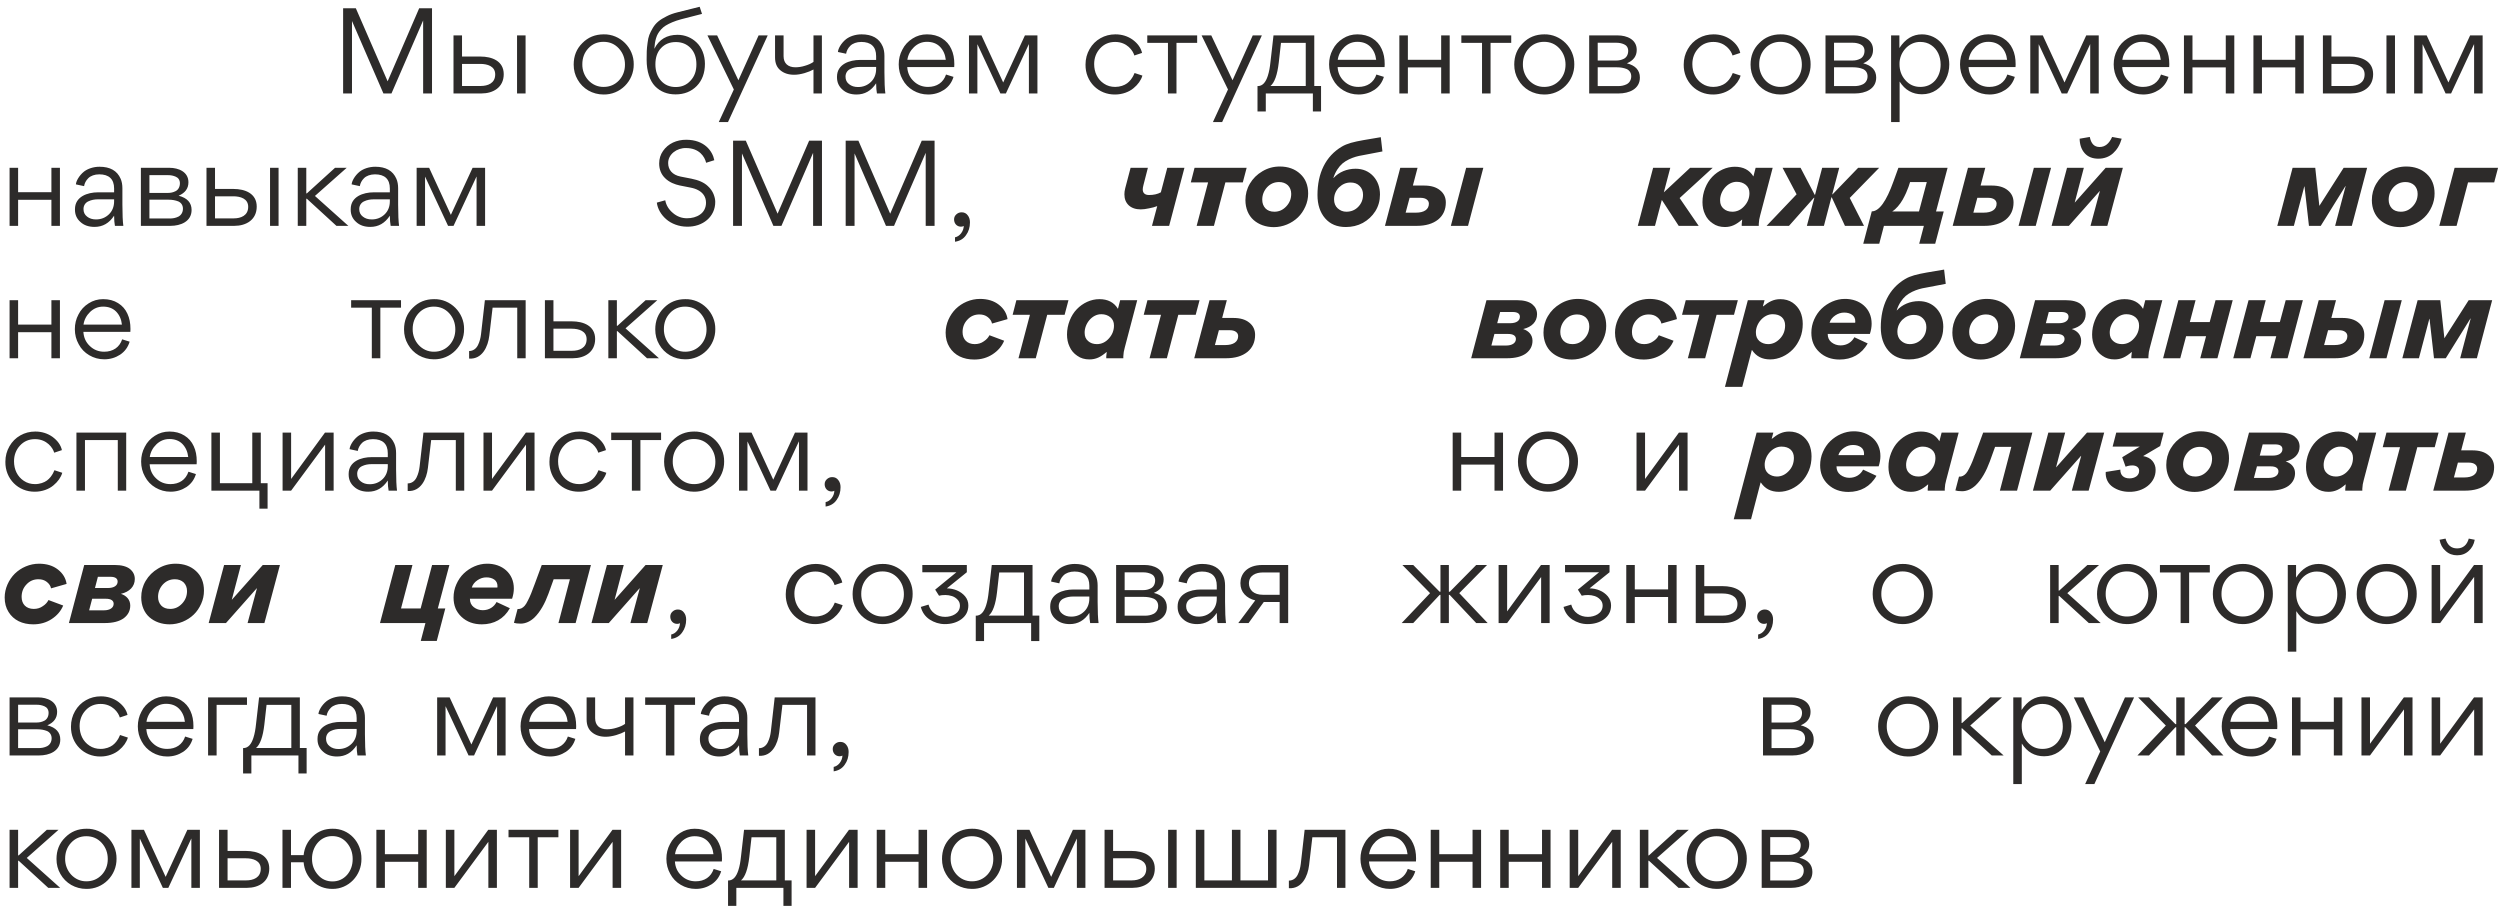 <?xml version="1.0" encoding="UTF-8"?> <svg xmlns="http://www.w3.org/2000/svg" width="321" height="117" viewBox="0 0 321 117" fill="none"><path d="M50.266 12H49.231L45.196 2.7V12H44.056V1.065H45.691L49.771 10.44L53.821 1.065H55.471V12H54.331V2.625L50.266 12ZM59.324 7.26H61.679C63.194 7.26 64.679 7.845 64.679 9.525C64.679 11.22 63.329 12 61.814 12H58.229V4.545H59.324V7.26ZM66.389 4.545V12H67.484V4.545H66.389ZM59.324 11.04H61.724C62.624 11.04 63.584 10.695 63.584 9.555C63.584 8.505 62.594 8.205 61.664 8.205H59.324V11.04ZM77.486 12.135C76.796 12.135 76.136 11.955 75.551 11.625C74.966 11.28 74.501 10.815 74.171 10.23C73.826 9.645 73.661 9 73.661 8.295C73.661 7.2 74.021 6.27 74.771 5.535C75.506 4.785 76.421 4.41 77.516 4.41C79.631 4.365 81.401 6.15 81.371 8.25C81.401 10.41 79.631 12.18 77.486 12.135ZM77.516 11.16C78.296 11.16 78.956 10.875 79.481 10.32C79.991 9.765 80.246 9.09 80.246 8.295C80.246 7.5 79.991 6.81 79.466 6.225C78.941 5.655 78.296 5.37 77.486 5.37C76.706 5.37 76.046 5.655 75.536 6.21C75.026 6.765 74.771 7.44 74.771 8.25C74.741 9.795 75.926 11.19 77.516 11.16ZM84.018 6.24H84.033C84.633 5.055 85.623 4.47 87.003 4.47C87.933 4.47 88.803 4.83 89.448 5.46C90.093 6.075 90.513 7.065 90.513 8.19C90.513 9.375 90.153 10.335 89.463 11.04C88.758 11.76 87.843 12.12 86.748 12.12C85.683 12.12 84.798 11.775 84.108 11.07C83.433 10.365 83.028 9.18 83.028 7.665C83.028 7.2 83.028 6.825 83.043 6.555C83.058 6.27 83.088 5.925 83.148 5.505C83.193 5.1 83.268 4.755 83.373 4.485C83.478 4.215 83.628 3.915 83.823 3.585C84.213 2.925 84.738 2.52 85.578 2.1C85.998 1.875 86.478 1.71 87.018 1.575L89.838 0.87L90.138 1.785L87.453 2.475C86.613 2.7 85.938 3 85.473 3.285C85.008 3.57 84.678 3.99 84.483 4.32C84.288 4.635 84.138 5.205 84.093 5.55C84.078 5.73 84.048 5.955 84.018 6.24ZM84.153 8.265C84.153 9.12 84.393 9.825 84.873 10.365C85.353 10.905 85.983 11.175 86.763 11.175C87.543 11.175 88.173 10.905 88.668 10.35C89.178 9.81 89.418 9.12 89.418 8.265C89.418 7.395 89.178 6.69 88.668 6.165C88.173 5.655 87.543 5.4 86.778 5.4C85.998 5.4 85.368 5.655 84.888 6.165C84.393 6.675 84.153 7.38 84.153 8.265ZM97.405 4.545H98.575L93.475 15.675H92.29L94.225 11.49L90.835 4.545H92.08L94.81 10.305L97.405 4.545ZM100.611 4.545V7.215C100.611 8.145 101.196 8.64 102.126 8.64C102.516 8.64 102.936 8.58 103.356 8.445C103.776 8.325 104.151 8.16 104.451 7.95V4.545H105.531V12H104.451V8.925C104.151 9.09 103.761 9.255 103.296 9.39C102.816 9.525 102.381 9.6 101.976 9.6C101.241 9.6 100.656 9.405 100.206 9.03C99.741 8.655 99.516 8.1 99.516 7.38V4.545H100.611ZM112.495 7.695V7.2C112.495 6 111.835 5.385 110.59 5.385C109.99 5.385 109.48 5.58 109.18 5.88C108.88 6.18 108.7 6.525 108.64 6.9L107.59 6.675C107.605 6.3 107.965 5.565 108.64 5.025C109.09 4.68 109.81 4.41 110.62 4.41C111.985 4.41 112.885 4.92 113.335 5.955C113.485 6.3 113.56 6.705 113.56 7.185V9.285C113.56 10.53 113.605 11.445 113.68 12H112.6C112.54 11.67 112.495 11.235 112.495 10.695C111.865 11.655 111.04 12.135 109.975 12.135C109.24 12.135 108.625 11.925 108.175 11.505C107.71 11.1 107.47 10.575 107.47 9.93V9.855C107.47 8.235 109.09 7.695 110.425 7.695H112.495ZM112.495 8.595H110.41C109.975 8.595 109.57 8.67 109.195 8.85C108.82 9.015 108.565 9.375 108.565 9.84C108.565 10.26 108.715 10.575 109.03 10.815C109.33 11.055 109.705 11.175 110.17 11.175C110.83 11.175 111.385 10.95 111.835 10.515C112.27 10.095 112.495 9.525 112.495 8.85V8.595ZM122.52 8.61H116.49C116.535 9.345 116.805 9.945 117.315 10.425C117.825 10.92 118.44 11.16 119.16 11.16C120.285 11.16 121.125 10.605 121.47 9.57L122.43 9.87C122.22 10.575 121.815 11.13 121.215 11.535C120.615 11.925 119.94 12.135 119.175 12.135C118.47 12.135 117.825 11.955 117.24 11.61C116.655 11.265 116.205 10.8 115.89 10.2C115.56 9.615 115.395 8.97 115.395 8.265C115.395 7.59 115.545 6.96 115.86 6.375C116.16 5.775 116.595 5.31 117.165 4.95C117.72 4.59 118.35 4.41 119.025 4.41C119.76 4.41 120.405 4.575 120.945 4.92C121.485 5.25 121.89 5.715 122.145 6.285C122.415 6.855 122.535 7.5 122.535 8.25C122.535 8.325 122.535 8.445 122.52 8.61ZM116.505 7.68H121.44C121.365 6.99 121.11 6.435 120.69 6C120.27 5.58 119.715 5.37 119.025 5.37C118.38 5.37 117.84 5.595 117.36 6.045C116.88 6.51 116.595 7.05 116.505 7.68ZM125.496 5.7V12H124.416V4.545H126.021L128.811 10.59L131.601 4.545H133.206V12H132.111V5.685H132.096L129.156 12H128.451L125.511 5.7H125.496ZM140.49 8.235C140.49 9.285 140.925 10.2 141.75 10.74C142.17 11.025 142.65 11.16 143.19 11.16C143.82 11.16 144.375 10.95 144.72 10.695C144.885 10.575 145.035 10.425 145.185 10.245C145.455 9.885 145.575 9.645 145.68 9.375L146.685 9.705C146.52 10.29 146.115 10.86 145.545 11.325C144.975 11.805 144.105 12.135 143.175 12.135C141.045 12.165 139.35 10.5 139.38 8.295C139.38 7.56 139.56 6.9 139.905 6.3C140.25 5.7 140.715 5.235 141.3 4.905C141.885 4.575 142.515 4.41 143.22 4.41C144.06 4.41 144.81 4.65 145.44 5.1C146.085 5.58 146.49 6.135 146.64 6.795L145.65 7.125C145.485 6.525 144.72 5.385 143.19 5.385C142.41 5.385 141.765 5.655 141.255 6.21C140.745 6.765 140.49 7.44 140.49 8.235ZM153.715 4.545V5.505H151.06V12H149.965V5.505H147.31V4.545H153.715ZM160.853 4.545H162.023L156.923 15.675H155.738L157.673 11.49L154.283 4.545H155.528L158.258 10.305L160.853 4.545ZM161.463 11.055H161.493C162.138 11.055 162.528 10.53 162.783 9.75C162.963 9.195 163.053 8.655 163.128 7.95L163.518 4.545H168.753V11.04H169.623V14.31H168.573V12H162.528V14.31H161.463V11.055ZM164.478 5.505L164.193 8.04C164.013 9.6 163.653 10.605 163.128 11.04H167.658V5.505H164.478ZM177.78 8.61H171.75C171.795 9.345 172.065 9.945 172.575 10.425C173.085 10.92 173.7 11.16 174.42 11.16C175.545 11.16 176.385 10.605 176.73 9.57L177.69 9.87C177.48 10.575 177.075 11.13 176.475 11.535C175.875 11.925 175.2 12.135 174.435 12.135C173.73 12.135 173.085 11.955 172.5 11.61C171.915 11.265 171.465 10.8 171.15 10.2C170.82 9.615 170.655 8.97 170.655 8.265C170.655 7.59 170.805 6.96 171.12 6.375C171.42 5.775 171.855 5.31 172.425 4.95C172.98 4.59 173.61 4.41 174.285 4.41C175.02 4.41 175.665 4.575 176.205 4.92C176.745 5.25 177.15 5.715 177.405 6.285C177.675 6.855 177.795 7.5 177.795 8.25C177.795 8.325 177.795 8.445 177.78 8.61ZM171.765 7.68H176.7C176.625 6.99 176.37 6.435 175.95 6C175.53 5.58 174.975 5.37 174.285 5.37C173.64 5.37 173.1 5.595 172.62 6.045C172.14 6.51 171.855 7.05 171.765 7.68ZM180.771 4.545V7.68H185.046V4.545H186.141V12H185.046V8.655H180.771V12H179.676V4.545H180.771ZM194.042 4.545V5.505H191.387V12H190.292V5.505H187.637V4.545H194.042ZM198.254 12.135C197.564 12.135 196.904 11.955 196.319 11.625C195.734 11.28 195.269 10.815 194.939 10.23C194.594 9.645 194.429 9 194.429 8.295C194.429 7.2 194.789 6.27 195.539 5.535C196.274 4.785 197.189 4.41 198.284 4.41C200.399 4.365 202.169 6.15 202.139 8.25C202.169 10.41 200.399 12.18 198.254 12.135ZM198.284 11.16C199.064 11.16 199.724 10.875 200.249 10.32C200.759 9.765 201.014 9.09 201.014 8.295C201.014 7.5 200.759 6.81 200.234 6.225C199.709 5.655 199.064 5.37 198.254 5.37C197.474 5.37 196.814 5.655 196.304 6.21C195.794 6.765 195.539 7.44 195.539 8.25C195.509 9.795 196.694 11.19 198.284 11.16ZM204.051 4.545H207.711C208.896 4.545 210.156 5.07 210.156 6.405C210.156 7.2 209.736 7.77 208.896 8.13C210.006 8.415 210.561 9.03 210.561 9.96C210.561 11.445 209.151 12 207.846 12H204.051V4.545ZM205.146 7.77H207.546C207.876 7.77 208.176 7.71 208.506 7.545C208.836 7.38 209.061 7.02 209.061 6.525C209.061 6.12 208.851 5.82 208.521 5.685C208.206 5.55 207.906 5.49 207.561 5.49H205.146V7.77ZM205.146 11.055H207.741C208.146 11.055 208.506 10.995 208.866 10.815C209.211 10.635 209.451 10.275 209.451 9.795C209.451 9.36 209.226 9.03 208.866 8.865C208.491 8.715 208.086 8.64 207.591 8.64H205.146V11.055ZM217.298 8.235C217.298 9.285 217.733 10.2 218.558 10.74C218.978 11.025 219.458 11.16 219.998 11.16C220.628 11.16 221.183 10.95 221.528 10.695C221.693 10.575 221.843 10.425 221.993 10.245C222.263 9.885 222.383 9.645 222.488 9.375L223.493 9.705C223.328 10.29 222.923 10.86 222.353 11.325C221.783 11.805 220.913 12.135 219.983 12.135C217.853 12.165 216.158 10.5 216.188 8.295C216.188 7.56 216.368 6.9 216.713 6.3C217.058 5.7 217.523 5.235 218.108 4.905C218.693 4.575 219.323 4.41 220.028 4.41C220.868 4.41 221.618 4.65 222.248 5.1C222.893 5.58 223.298 6.135 223.448 6.795L222.458 7.125C222.293 6.525 221.528 5.385 219.998 5.385C219.218 5.385 218.573 5.655 218.063 6.21C217.553 6.765 217.298 7.44 217.298 8.235ZM228.597 12.135C227.907 12.135 227.247 11.955 226.662 11.625C226.077 11.28 225.612 10.815 225.282 10.23C224.937 9.645 224.772 9 224.772 8.295C224.772 7.2 225.132 6.27 225.882 5.535C226.617 4.785 227.532 4.41 228.627 4.41C230.742 4.365 232.512 6.15 232.482 8.25C232.512 10.41 230.742 12.18 228.597 12.135ZM228.627 11.16C229.407 11.16 230.067 10.875 230.592 10.32C231.102 9.765 231.357 9.09 231.357 8.295C231.357 7.5 231.102 6.81 230.577 6.225C230.052 5.655 229.407 5.37 228.597 5.37C227.817 5.37 227.157 5.655 226.647 6.21C226.137 6.765 225.882 7.44 225.882 8.25C225.852 9.795 227.037 11.19 228.627 11.16ZM234.394 4.545H238.054C239.239 4.545 240.499 5.07 240.499 6.405C240.499 7.2 240.079 7.77 239.239 8.13C240.349 8.415 240.904 9.03 240.904 9.96C240.904 11.445 239.494 12 238.189 12H234.394V4.545ZM235.489 7.77H237.889C238.219 7.77 238.519 7.71 238.849 7.545C239.179 7.38 239.404 7.02 239.404 6.525C239.404 6.12 239.194 5.82 238.864 5.685C238.549 5.55 238.249 5.49 237.904 5.49H235.489V7.77ZM235.489 11.055H238.084C238.489 11.055 238.849 10.995 239.209 10.815C239.554 10.635 239.794 10.275 239.794 9.795C239.794 9.36 239.569 9.03 239.209 8.865C238.834 8.715 238.429 8.64 237.934 8.64H235.489V11.055ZM250.287 8.265C250.287 9.615 249.702 10.83 248.622 11.565C248.082 11.925 247.467 12.105 246.777 12.105C245.562 12.105 244.602 11.565 243.912 10.47V15.675H242.817V4.545H243.882V6.165C244.647 4.995 245.607 4.41 246.777 4.41C247.812 4.41 248.742 4.875 249.342 5.61C249.927 6.33 250.287 7.29 250.287 8.265ZM246.567 11.16C247.362 11.16 247.992 10.875 248.472 10.335C248.937 9.78 249.177 9.105 249.177 8.295C249.177 7.245 248.772 6.33 247.962 5.79C247.572 5.52 247.092 5.385 246.567 5.385C245.052 5.355 243.852 6.765 243.897 8.25C243.897 9.03 244.137 9.72 244.647 10.29C245.157 10.875 245.787 11.16 246.567 11.16ZM258.792 8.61H252.762C252.807 9.345 253.077 9.945 253.587 10.425C254.097 10.92 254.712 11.16 255.432 11.16C256.557 11.16 257.397 10.605 257.742 9.57L258.702 9.87C258.492 10.575 258.087 11.13 257.487 11.535C256.887 11.925 256.212 12.135 255.447 12.135C254.742 12.135 254.097 11.955 253.512 11.61C252.927 11.265 252.477 10.8 252.162 10.2C251.832 9.615 251.667 8.97 251.667 8.265C251.667 7.59 251.817 6.96 252.132 6.375C252.432 5.775 252.867 5.31 253.437 4.95C253.992 4.59 254.622 4.41 255.297 4.41C256.032 4.41 256.677 4.575 257.217 4.92C257.757 5.25 258.162 5.715 258.417 6.285C258.687 6.855 258.807 7.5 258.807 8.25C258.807 8.325 258.807 8.445 258.792 8.61ZM252.777 7.68H257.712C257.637 6.99 257.382 6.435 256.962 6C256.542 5.58 255.987 5.37 255.297 5.37C254.652 5.37 254.112 5.595 253.632 6.045C253.152 6.51 252.867 7.05 252.777 7.68ZM261.768 5.7V12H260.688V4.545H262.293L265.083 10.59L267.873 4.545H269.478V12H268.383V5.685H268.368L265.428 12H264.723L261.783 5.7H261.768ZM278.523 8.61H272.493C272.538 9.345 272.808 9.945 273.318 10.425C273.828 10.92 274.443 11.16 275.163 11.16C276.288 11.16 277.128 10.605 277.473 9.57L278.433 9.87C278.223 10.575 277.818 11.13 277.218 11.535C276.618 11.925 275.943 12.135 275.178 12.135C274.473 12.135 273.828 11.955 273.243 11.61C272.658 11.265 272.208 10.8 271.893 10.2C271.563 9.615 271.398 8.97 271.398 8.265C271.398 7.59 271.548 6.96 271.863 6.375C272.163 5.775 272.598 5.31 273.168 4.95C273.723 4.59 274.353 4.41 275.028 4.41C275.763 4.41 276.408 4.575 276.948 4.92C277.488 5.25 277.893 5.715 278.148 6.285C278.418 6.855 278.538 7.5 278.538 8.25C278.538 8.325 278.538 8.445 278.523 8.61ZM272.508 7.68H277.443C277.368 6.99 277.113 6.435 276.693 6C276.273 5.58 275.718 5.37 275.028 5.37C274.383 5.37 273.843 5.595 273.363 6.045C272.883 6.51 272.598 7.05 272.508 7.68ZM281.514 4.545V7.68H285.789V4.545H286.884V12H285.789V8.655H281.514V12H280.419V4.545H281.514ZM290.435 4.545V7.68H294.71V4.545H295.805V12H294.71V8.655H290.435V12H289.34V4.545H290.435ZM299.356 7.26H301.711C303.226 7.26 304.711 7.845 304.711 9.525C304.711 11.22 303.361 12 301.846 12H298.261V4.545H299.356V7.26ZM306.421 4.545V12H307.516V4.545H306.421ZM299.356 11.04H301.756C302.656 11.04 303.616 10.695 303.616 9.555C303.616 8.505 302.626 8.205 301.696 8.205H299.356V11.04ZM311.06 5.7V12H309.98V4.545H311.585L314.375 10.59L317.165 4.545H318.77V12H317.675V5.685H317.66L314.72 12H314.015L311.075 5.7H311.06ZM2.325 21.545V24.68H6.6V21.545H7.695V29H6.6V25.655H2.325V29H1.23V21.545H2.325ZM14.651 24.695V24.2C14.651 23 13.991 22.385 12.746 22.385C12.146 22.385 11.636 22.58 11.336 22.88C11.036 23.18 10.856 23.525 10.796 23.9L9.746 23.675C9.761 23.3 10.121 22.565 10.796 22.025C11.246 21.68 11.966 21.41 12.776 21.41C14.141 21.41 15.041 21.92 15.491 22.955C15.641 23.3 15.716 23.705 15.716 24.185V26.285C15.716 27.53 15.761 28.445 15.836 29H14.756C14.696 28.67 14.651 28.235 14.651 27.695C14.021 28.655 13.196 29.135 12.131 29.135C11.396 29.135 10.781 28.925 10.331 28.505C9.866 28.1 9.626 27.575 9.626 26.93V26.855C9.626 25.235 11.246 24.695 12.581 24.695H14.651ZM14.651 25.595H12.566C12.131 25.595 11.726 25.67 11.351 25.85C10.976 26.015 10.721 26.375 10.721 26.84C10.721 27.26 10.871 27.575 11.186 27.815C11.486 28.055 11.861 28.175 12.326 28.175C12.986 28.175 13.541 27.95 13.991 27.515C14.426 27.095 14.651 26.525 14.651 25.85V25.595ZM18.09 21.545H21.75C22.935 21.545 24.195 22.07 24.195 23.405C24.195 24.2 23.775 24.77 22.935 25.13C24.045 25.415 24.6 26.03 24.6 26.96C24.6 28.445 23.19 29 21.885 29H18.09V21.545ZM19.185 24.77H21.585C21.915 24.77 22.215 24.71 22.545 24.545C22.875 24.38 23.1 24.02 23.1 23.525C23.1 23.12 22.89 22.82 22.56 22.685C22.245 22.55 21.945 22.49 21.6 22.49H19.185V24.77ZM19.185 28.055H21.78C22.185 28.055 22.545 27.995 22.905 27.815C23.25 27.635 23.49 27.275 23.49 26.795C23.49 26.36 23.265 26.03 22.905 25.865C22.53 25.715 22.125 25.64 21.63 25.64H19.185V28.055ZM27.608 24.26H29.963C31.478 24.26 32.963 24.845 32.963 26.525C32.963 28.22 31.613 29 30.098 29H26.513V21.545H27.608V24.26ZM34.673 21.545V29H35.768V21.545H34.673ZM27.608 28.04H30.008C30.908 28.04 31.868 27.695 31.868 26.555C31.868 25.505 30.878 25.205 29.948 25.205H27.608V28.04ZM39.327 24.83H39.402L43.017 21.545H44.517L40.437 25.16L44.727 29H43.197L39.402 25.52H39.327V29H38.232V21.545H39.327V24.83ZM50.056 24.695V24.2C50.056 23 49.396 22.385 48.151 22.385C47.551 22.385 47.041 22.58 46.741 22.88C46.441 23.18 46.261 23.525 46.201 23.9L45.151 23.675C45.166 23.3 45.526 22.565 46.201 22.025C46.651 21.68 47.371 21.41 48.181 21.41C49.546 21.41 50.446 21.92 50.896 22.955C51.046 23.3 51.121 23.705 51.121 24.185V26.285C51.121 27.53 51.166 28.445 51.241 29H50.161C50.101 28.67 50.056 28.235 50.056 27.695C49.426 28.655 48.601 29.135 47.536 29.135C46.801 29.135 46.186 28.925 45.736 28.505C45.271 28.1 45.031 27.575 45.031 26.93V26.855C45.031 25.235 46.651 24.695 47.986 24.695H50.056ZM50.056 25.595H47.971C47.536 25.595 47.131 25.67 46.756 25.85C46.381 26.015 46.126 26.375 46.126 26.84C46.126 27.26 46.276 27.575 46.591 27.815C46.891 28.055 47.266 28.175 47.731 28.175C48.391 28.175 48.946 27.95 49.396 27.515C49.831 27.095 50.056 26.525 50.056 25.85V25.595ZM54.576 22.7V29H53.496V21.545H55.101L57.891 27.59L60.681 21.545H62.286V29H61.191V22.685H61.176L58.236 29H57.531L54.591 22.7H54.576ZM88.207 29.105C87.172 29.105 86.182 28.715 85.537 28.145C84.862 27.56 84.427 26.78 84.337 26.015L85.417 25.715C85.537 26.36 85.867 26.9 86.407 27.35C86.932 27.8 87.532 28.025 88.207 28.025C88.837 28.025 89.422 27.875 89.887 27.545C90.352 27.23 90.652 26.69 90.652 26.03C90.652 25.265 90.247 24.77 89.737 24.47C89.377 24.26 89.062 24.17 88.702 24.095L87.262 23.81C86.962 23.75 86.647 23.645 86.302 23.495C85.957 23.33 85.657 23.135 85.402 22.88C84.892 22.385 84.637 21.755 84.637 20.99C84.637 20.39 84.802 19.85 85.132 19.385C85.462 18.905 85.882 18.56 86.407 18.305C86.932 18.065 87.487 17.945 88.102 17.945C90.457 17.945 91.492 19.4 91.717 20.57L90.667 20.9C90.487 20.12 89.782 19.01 88.087 19.01C86.917 18.98 85.777 19.805 85.792 20.945C85.792 21.785 86.317 22.46 87.382 22.67L88.762 22.94C89.692 23.12 90.412 23.435 90.892 23.9C91.222 24.2 91.462 24.545 91.612 24.905C91.762 25.28 91.837 25.61 91.837 25.91C91.852 27.83 90.232 29.15 88.207 29.105ZM103.892 18.065H105.542V29H104.402V19.625L100.337 29H99.302L95.267 19.7V29H94.127V18.065H95.762L99.842 27.44L103.892 18.065ZM118.35 18.065H120V29H118.86V19.625L114.795 29H113.76L109.725 19.7V29H108.585V18.065H110.22L114.3 27.44L118.35 18.065ZM122.623 31.04V30.47C122.923 30.41 123.178 30.245 123.403 29.96C123.628 29.66 123.733 29.36 123.748 29.015C123.643 29.075 123.523 29.105 123.388 29.105C122.863 29.105 122.503 28.7 122.503 28.175C122.503 27.92 122.593 27.71 122.788 27.53C122.983 27.35 123.208 27.26 123.478 27.26C123.808 27.26 124.078 27.395 124.258 27.65C124.453 27.89 124.543 28.205 124.543 28.55C124.543 29.18 124.378 29.735 124.033 30.2C123.703 30.68 123.223 30.95 122.623 31.04ZM152.083 21.545L150.118 29H147.913L148.588 26.465C148.288 26.585 147.943 26.675 147.538 26.75C147.133 26.84 146.773 26.885 146.473 26.885C145.813 26.885 145.303 26.705 144.928 26.36C144.553 26 144.373 25.535 144.373 24.95C144.373 24.71 144.403 24.455 144.478 24.17L145.168 21.545H147.388L146.818 23.765C146.758 23.99 146.728 24.185 146.728 24.32C146.728 24.8 147.028 25.04 147.538 25.04C148.108 25.04 148.618 24.935 149.053 24.695L149.878 21.545H152.083ZM157.34 23.42L155.87 29H153.65L155.12 23.42H152.9L153.38 21.545H160.07L159.575 23.42H157.34ZM164.322 21.38C165.387 21.38 166.272 21.695 166.947 22.325C167.622 22.94 167.967 23.78 167.967 24.845C167.967 25.43 167.847 26 167.607 26.525C167.367 27.065 167.052 27.53 166.662 27.905C165.852 28.685 164.727 29.165 163.557 29.165C162.537 29.165 161.622 28.835 160.962 28.25C160.302 27.665 159.912 26.765 159.912 25.7C159.912 24.95 160.092 24.245 160.482 23.585C160.872 22.925 161.397 22.4 162.087 21.995C162.762 21.59 163.512 21.38 164.322 21.38ZM163.632 27.185C164.232 27.185 164.727 26.96 165.162 26.495C165.582 26.045 165.792 25.52 165.792 24.89C165.792 24.44 165.642 24.065 165.357 23.78C165.057 23.51 164.682 23.375 164.232 23.375C163.617 23.375 163.107 23.6 162.687 24.05C162.282 24.5 162.072 25.04 162.072 25.64C162.072 26.09 162.207 26.45 162.477 26.75C162.747 27.035 163.137 27.185 163.632 27.185ZM172.794 29.15C171.669 29.15 170.784 28.775 170.139 28.025C169.494 27.275 169.164 26.27 169.164 25.04C169.164 22.235 170.214 20.06 172.284 18.83C172.959 18.425 173.814 18.215 175.074 17.99L177.294 17.615L177.504 19.445L174.999 19.925C174.294 20.045 173.844 20.165 173.199 20.465C172.884 20.615 172.614 20.795 172.374 20.99C171.909 21.395 171.459 22.04 171.204 22.85H171.234C171.909 22.1 172.944 21.665 174.054 21.665C174.984 21.665 175.749 21.995 176.334 22.625C176.904 23.255 177.189 24.05 177.189 24.98C177.189 25.76 176.994 26.48 176.589 27.125C176.184 27.755 175.659 28.25 174.984 28.625C174.309 28.985 173.589 29.15 172.794 29.15ZM172.869 27.185C173.484 27.185 173.994 26.975 174.399 26.555C174.804 26.135 175.014 25.625 175.014 24.995C175.014 24.545 174.864 24.155 174.564 23.87C174.279 23.57 173.889 23.435 173.409 23.435C172.839 23.435 172.359 23.645 171.924 24.065C171.504 24.5 171.294 25.01 171.294 25.61C171.294 26.09 171.459 26.48 171.759 26.75C172.074 27.035 172.449 27.185 172.869 27.185ZM181.909 29H177.829L179.794 21.545H182.014L181.414 23.825H182.854C183.724 23.825 184.399 24.02 184.894 24.425C185.404 24.83 185.644 25.355 185.644 26C185.644 26.915 185.314 27.65 184.654 28.19C183.979 28.73 183.064 29 181.909 29ZM182.419 25.4H180.994L180.484 27.305H181.819C182.839 27.305 183.469 26.9 183.469 26.15C183.469 25.715 183.079 25.4 182.419 25.4ZM188.254 21.545H190.459L188.494 29H186.289L188.254 21.545ZM215.545 29L213.4 25.7H213.37L212.5 29H210.295L212.26 21.545H214.465L213.64 24.68H213.655L217.015 21.545H219.91L215.665 25.43L218.11 29H215.545ZM221.477 29.15C220.877 29.15 220.352 29 219.917 28.685C219.467 28.385 219.137 27.995 218.927 27.515C218.702 27.05 218.597 26.525 218.597 25.955C218.597 25.325 218.717 24.725 218.942 24.155C219.167 23.585 219.467 23.105 219.857 22.7C220.622 21.905 221.672 21.41 222.752 21.41C223.832 21.41 224.627 21.815 225.137 22.655L225.422 21.545H227.612L226.007 27.65C225.902 28.01 225.842 28.37 225.827 28.745C225.827 28.775 225.827 28.865 225.827 29H223.637V28.76C223.652 28.55 223.667 28.37 223.697 28.205H223.667C222.932 28.835 222.317 29.15 221.477 29.15ZM220.862 25.745C220.862 26.195 221.012 26.54 221.312 26.795C221.597 27.05 221.972 27.185 222.437 27.185C223.037 27.185 223.562 26.93 223.982 26.45C224.417 25.97 224.627 25.415 224.627 24.8C224.627 24.35 224.477 24.005 224.162 23.735C223.847 23.48 223.472 23.345 223.007 23.345C221.792 23.33 220.832 24.59 220.862 25.745ZM233.967 21.545H236.157L235.257 24.95H235.302L238.587 21.545H241.287L237.507 25.415L239.337 29H236.892L235.197 25.34H235.152L234.192 29H232.002L232.962 25.4H232.902L229.707 29H226.827L230.682 24.95L228.882 21.545H231.192L233.007 25.01H233.052L233.967 21.545ZM243.125 23.285L243.755 21.545H250.07L248.585 27.155H249.575L248.48 31.295H246.425L247.025 29H241.895L241.295 31.295H239.24L240.335 27.14C241.28 27.14 242.21 25.85 243.125 23.285ZM242.975 27.155H246.395L247.4 23.375H245.255L245.06 23.975C244.88 24.485 244.655 24.995 244.31 25.625C243.95 26.255 243.455 26.84 242.975 27.14V27.155ZM254.804 29H250.724L252.689 21.545H254.909L254.309 23.825H255.749C256.619 23.825 257.294 24.02 257.789 24.425C258.299 24.83 258.539 25.355 258.539 26C258.539 26.915 258.209 27.65 257.549 28.19C256.874 28.73 255.959 29 254.804 29ZM255.314 25.4H253.889L253.379 27.305H254.714C255.734 27.305 256.364 26.9 256.364 26.15C256.364 25.715 255.974 25.4 255.314 25.4ZM261.149 21.545H263.354L261.389 29H259.184L261.149 21.545ZM271.315 19.685C270.805 20.135 270.175 20.375 269.425 20.375C268.675 20.375 268.09 20.135 267.685 19.685C267.265 19.22 267.04 18.59 267.025 17.81L268.33 17.585C268.495 18.44 268.9 18.875 269.59 18.875C270.28 18.875 270.82 18.44 271.195 17.585L272.425 17.81C272.2 18.605 271.825 19.22 271.315 19.685ZM268.42 29L269.62 24.545H269.59L265.645 29H263.425L265.405 21.545H267.565L266.395 26H266.41L270.37 21.545H272.575L270.58 29H268.42ZM299.829 29L301.179 23.9H301.149L297.984 29H296.469L295.899 23.945H295.869L294.534 29H292.404L294.369 21.545H297.279L297.804 26.435L300.924 21.545H303.939L301.974 29H299.829ZM308.955 21.38C310.02 21.38 310.905 21.695 311.58 22.325C312.255 22.94 312.6 23.78 312.6 24.845C312.6 25.43 312.48 26 312.24 26.525C312 27.065 311.685 27.53 311.295 27.905C310.485 28.685 309.36 29.165 308.19 29.165C307.17 29.165 306.255 28.835 305.595 28.25C304.935 27.665 304.545 26.765 304.545 25.7C304.545 24.95 304.725 24.245 305.115 23.585C305.505 22.925 306.03 22.4 306.72 21.995C307.395 21.59 308.145 21.38 308.955 21.38ZM308.265 27.185C308.865 27.185 309.36 26.96 309.795 26.495C310.215 26.045 310.425 25.52 310.425 24.89C310.425 24.44 310.275 24.065 309.99 23.78C309.69 23.51 309.315 23.375 308.865 23.375C308.25 23.375 307.74 23.6 307.32 24.05C306.915 24.5 306.705 25.04 306.705 25.64C306.705 26.09 306.84 26.45 307.11 26.75C307.38 27.035 307.77 27.185 308.265 27.185ZM316.895 23.42L315.425 29H313.205L315.17 21.545H320.75L320.255 23.42H316.895ZM2.325 38.545V41.68H6.6V38.545H7.695V46H6.6V42.655H2.325V46H1.23V38.545H2.325ZM16.736 42.61H10.706C10.751 43.345 11.021 43.945 11.531 44.425C12.041 44.92 12.656 45.16 13.376 45.16C14.501 45.16 15.341 44.605 15.686 43.57L16.646 43.87C16.436 44.575 16.031 45.13 15.431 45.535C14.831 45.925 14.156 46.135 13.391 46.135C12.686 46.135 12.041 45.955 11.456 45.61C10.871 45.265 10.421 44.8 10.106 44.2C9.776 43.615 9.611 42.97 9.611 42.265C9.611 41.59 9.761 40.96 10.076 40.375C10.376 39.775 10.811 39.31 11.381 38.95C11.936 38.59 12.566 38.41 13.241 38.41C13.976 38.41 14.621 38.575 15.161 38.92C15.701 39.25 16.106 39.715 16.361 40.285C16.631 40.855 16.751 41.5 16.751 42.25C16.751 42.325 16.751 42.445 16.736 42.61ZM10.721 41.68H15.656C15.581 40.99 15.326 40.435 14.906 40C14.486 39.58 13.931 39.37 13.241 39.37C12.596 39.37 12.056 39.595 11.576 40.045C11.096 40.51 10.811 41.05 10.721 41.68ZM51.491 38.545V39.505H48.836V46H47.741V39.505H45.086V38.545H51.491ZM55.703 46.135C55.013 46.135 54.353 45.955 53.768 45.625C53.183 45.28 52.718 44.815 52.388 44.23C52.043 43.645 51.878 43 51.878 42.295C51.878 41.2 52.238 40.27 52.988 39.535C53.723 38.785 54.638 38.41 55.733 38.41C57.848 38.365 59.618 40.15 59.588 42.25C59.618 44.41 57.848 46.18 55.703 46.135ZM55.733 45.16C56.513 45.16 57.173 44.875 57.698 44.32C58.208 43.765 58.463 43.09 58.463 42.295C58.463 41.5 58.208 40.81 57.683 40.225C57.158 39.655 56.513 39.37 55.703 39.37C54.923 39.37 54.263 39.655 53.753 40.21C53.243 40.765 52.988 41.44 52.988 42.25C52.958 43.795 54.143 45.19 55.733 45.16ZM63.249 39.505L62.829 43.09C62.664 44.515 61.914 46.135 60.264 46.045L60.234 46.03V45.07C60.744 45.07 61.149 44.77 61.374 44.305C61.599 43.84 61.704 43.405 61.764 42.91L62.259 38.545H67.494V46H66.414V39.505H63.249ZM71.062 41.26H73.417C74.932 41.26 76.417 41.845 76.417 43.525C76.417 45.22 75.067 46 73.552 46H69.967V38.545H71.062V41.26ZM71.062 45.04H73.462C74.362 45.04 75.322 44.695 75.322 43.555C75.322 42.505 74.332 42.205 73.402 42.205H71.062V45.04ZM79.207 41.83H79.281L82.897 38.545H84.397L80.317 42.16L84.606 46H83.076L79.281 42.52H79.207V46H78.112V38.545H79.207V41.83ZM87.959 46.135C87.269 46.135 86.609 45.955 86.024 45.625C85.439 45.28 84.974 44.815 84.644 44.23C84.299 43.645 84.134 43 84.134 42.295C84.134 41.2 84.494 40.27 85.244 39.535C85.979 38.785 86.894 38.41 87.989 38.41C90.104 38.365 91.874 40.15 91.844 42.25C91.874 44.41 90.104 46.18 87.959 46.135ZM87.989 45.16C88.769 45.16 89.429 44.875 89.954 44.32C90.464 43.765 90.719 43.09 90.719 42.295C90.719 41.5 90.464 40.81 89.939 40.225C89.414 39.655 88.769 39.37 87.959 39.37C87.179 39.37 86.519 39.655 86.009 40.21C85.499 40.765 85.244 41.44 85.244 42.25C85.214 43.795 86.399 45.19 87.989 45.16ZM125.094 46.165C123.684 46.165 122.559 45.625 121.914 44.575C121.584 44.05 121.419 43.435 121.419 42.715C121.419 41.56 121.944 40.435 122.724 39.655C123.129 39.265 123.594 38.95 124.134 38.725C124.674 38.5 125.244 38.38 125.829 38.38C126.819 38.38 127.629 38.635 128.259 39.13C128.889 39.625 129.264 40.24 129.369 40.975L127.374 41.545C127.314 41.23 127.134 40.96 126.834 40.72C126.534 40.48 126.174 40.375 125.754 40.375C125.154 40.375 124.644 40.585 124.224 41.035C123.804 41.47 123.594 42.01 123.594 42.64C123.594 43.57 124.179 44.185 125.154 44.185C125.604 44.185 125.994 44.065 126.324 43.825C126.669 43.6 126.894 43.345 127.044 43.045L128.934 43.75C128.634 44.47 128.139 45.04 127.449 45.49C126.759 45.94 125.979 46.165 125.094 46.165ZM134.462 40.42L132.992 46H130.772L132.242 40.42H130.022L130.502 38.545H137.192L136.697 40.42H134.462ZM139.884 46.15C139.284 46.15 138.759 46 138.324 45.685C137.874 45.385 137.544 44.995 137.334 44.515C137.109 44.05 137.004 43.525 137.004 42.955C137.004 42.325 137.124 41.725 137.349 41.155C137.574 40.585 137.874 40.105 138.264 39.7C139.029 38.905 140.079 38.41 141.159 38.41C142.239 38.41 143.034 38.815 143.544 39.655L143.829 38.545H146.019L144.414 44.65C144.309 45.01 144.249 45.37 144.234 45.745C144.234 45.775 144.234 45.865 144.234 46H142.044V45.76C142.059 45.55 142.074 45.37 142.104 45.205H142.074C141.339 45.835 140.724 46.15 139.884 46.15ZM139.269 42.745C139.269 43.195 139.419 43.54 139.719 43.795C140.004 44.05 140.379 44.185 140.844 44.185C141.444 44.185 141.969 43.93 142.389 43.45C142.824 42.97 143.034 42.415 143.034 41.8C143.034 41.35 142.884 41.005 142.569 40.735C142.254 40.48 141.879 40.345 141.414 40.345C140.199 40.33 139.239 41.59 139.269 42.745ZM151.293 40.42L149.823 46H147.603L149.073 40.42H146.853L147.333 38.545H154.023L153.528 40.42H151.293ZM157.42 46H153.34L155.305 38.545H157.525L156.925 40.825H158.365C159.235 40.825 159.91 41.02 160.405 41.425C160.915 41.83 161.155 42.355 161.155 43C161.155 43.915 160.825 44.65 160.165 45.19C159.49 45.73 158.575 46 157.42 46ZM157.93 42.4H156.505L155.995 44.305H157.33C158.35 44.305 158.98 43.9 158.98 43.15C158.98 42.715 158.59 42.4 157.93 42.4ZM193.503 46H188.898L190.863 38.545H194.793C195.663 38.545 196.308 38.725 196.728 39.055C197.148 39.4 197.358 39.82 197.358 40.345C197.358 41.305 196.683 41.995 195.573 42.25C196.278 42.475 196.773 43 196.773 43.75C196.773 44.425 196.488 44.965 195.933 45.385C195.363 45.79 194.553 46 193.503 46ZM193.653 42.88H191.883L191.493 44.365H193.398C194.163 44.365 194.643 44.035 194.643 43.525C194.643 43.105 194.283 42.88 193.653 42.88ZM194.223 40.06H192.618L192.243 41.5H193.908C194.688 41.5 195.153 41.185 195.153 40.675C195.153 40.27 194.838 40.06 194.223 40.06ZM202.593 38.38C203.658 38.38 204.543 38.695 205.218 39.325C205.893 39.94 206.238 40.78 206.238 41.845C206.238 42.43 206.118 43 205.878 43.525C205.638 44.065 205.323 44.53 204.933 44.905C204.123 45.685 202.998 46.165 201.828 46.165C200.808 46.165 199.893 45.835 199.233 45.25C198.573 44.665 198.183 43.765 198.183 42.7C198.183 41.95 198.363 41.245 198.753 40.585C199.143 39.925 199.668 39.4 200.358 38.995C201.033 38.59 201.783 38.38 202.593 38.38ZM201.903 44.185C202.503 44.185 202.998 43.96 203.433 43.495C203.853 43.045 204.063 42.52 204.063 41.89C204.063 41.44 203.913 41.065 203.628 40.78C203.328 40.51 202.953 40.375 202.503 40.375C201.888 40.375 201.378 40.6 200.958 41.05C200.553 41.5 200.343 42.04 200.343 42.64C200.343 43.09 200.478 43.45 200.748 43.75C201.018 44.035 201.408 44.185 201.903 44.185ZM211.043 46.165C209.633 46.165 208.508 45.625 207.863 44.575C207.533 44.05 207.368 43.435 207.368 42.715C207.368 41.56 207.893 40.435 208.673 39.655C209.078 39.265 209.543 38.95 210.083 38.725C210.623 38.5 211.193 38.38 211.778 38.38C212.768 38.38 213.578 38.635 214.208 39.13C214.838 39.625 215.213 40.24 215.318 40.975L213.323 41.545C213.263 41.23 213.083 40.96 212.783 40.72C212.483 40.48 212.123 40.375 211.703 40.375C211.103 40.375 210.593 40.585 210.173 41.035C209.753 41.47 209.543 42.01 209.543 42.64C209.543 43.57 210.128 44.185 211.103 44.185C211.553 44.185 211.943 44.065 212.273 43.825C212.618 43.6 212.843 43.345 212.993 43.045L214.883 43.75C214.583 44.47 214.088 45.04 213.398 45.49C212.708 45.94 211.928 46.165 211.043 46.165ZM220.411 40.42L218.941 46H216.721L218.191 40.42H215.971L216.451 38.545H223.141L222.646 40.42H220.411ZM223.703 49.675H221.483L224.423 38.545H226.568L226.358 39.325L226.388 39.34C227.093 38.755 227.738 38.41 228.593 38.41C229.193 38.41 229.718 38.56 230.168 38.86C230.603 39.16 230.933 39.55 231.158 40.015C231.368 40.495 231.473 41.02 231.473 41.59C231.473 42.235 231.368 42.835 231.143 43.39C230.903 43.96 230.603 44.44 230.213 44.845C229.448 45.64 228.383 46.15 227.288 46.15C226.253 46.15 225.488 45.745 224.963 44.95H224.933L223.703 49.675ZM225.458 42.73C225.458 43.18 225.608 43.525 225.908 43.795C226.223 44.05 226.598 44.185 227.033 44.185C227.603 44.185 228.113 43.945 228.548 43.48C228.983 43.03 229.208 42.46 229.208 41.785C229.208 40.885 228.608 40.345 227.633 40.345C226.448 40.315 225.413 41.575 225.458 42.73ZM240.093 42.88H234.678C234.678 43.345 234.843 43.705 235.173 43.96C235.503 44.215 235.893 44.35 236.328 44.35C237.153 44.35 237.783 43.915 238.098 43.3L239.808 44.095C239.043 45.475 237.753 46.165 236.208 46.165C235.158 46.165 234.288 45.85 233.598 45.205C232.908 44.56 232.578 43.735 232.578 42.73C232.578 42.13 232.698 41.56 232.938 41.02C233.178 40.48 233.493 40.015 233.883 39.64C234.678 38.875 235.773 38.38 236.853 38.38C238.803 38.35 240.333 39.61 240.318 41.575C240.318 41.98 240.243 42.415 240.093 42.88ZM234.918 41.44H238.203C238.218 41.41 238.218 41.35 238.218 41.275C238.218 40.9 238.083 40.615 237.813 40.42C237.528 40.225 237.198 40.135 236.793 40.135C236.388 40.135 236.013 40.255 235.653 40.495C235.278 40.75 235.038 41.05 234.918 41.44ZM245.123 46.15C243.998 46.15 243.113 45.775 242.468 45.025C241.823 44.275 241.493 43.27 241.493 42.04C241.493 39.235 242.543 37.06 244.613 35.83C245.288 35.425 246.143 35.215 247.403 34.99L249.623 34.615L249.833 36.445L247.328 36.925C246.623 37.045 246.173 37.165 245.528 37.465C245.213 37.615 244.943 37.795 244.703 37.99C244.238 38.395 243.788 39.04 243.533 39.85H243.563C244.238 39.1 245.273 38.665 246.383 38.665C247.313 38.665 248.078 38.995 248.663 39.625C249.233 40.255 249.518 41.05 249.518 41.98C249.518 42.76 249.323 43.48 248.918 44.125C248.513 44.755 247.988 45.25 247.313 45.625C246.638 45.985 245.918 46.15 245.123 46.15ZM245.198 44.185C245.813 44.185 246.323 43.975 246.728 43.555C247.133 43.135 247.343 42.625 247.343 41.995C247.343 41.545 247.193 41.155 246.893 40.87C246.608 40.57 246.218 40.435 245.738 40.435C245.168 40.435 244.688 40.645 244.253 41.065C243.833 41.5 243.623 42.01 243.623 42.61C243.623 43.09 243.788 43.48 244.088 43.75C244.403 44.035 244.778 44.185 245.198 44.185ZM255.093 38.38C256.158 38.38 257.043 38.695 257.718 39.325C258.393 39.94 258.738 40.78 258.738 41.845C258.738 42.43 258.618 43 258.378 43.525C258.138 44.065 257.823 44.53 257.433 44.905C256.623 45.685 255.498 46.165 254.328 46.165C253.308 46.165 252.393 45.835 251.733 45.25C251.073 44.665 250.683 43.765 250.683 42.7C250.683 41.95 250.863 41.245 251.253 40.585C251.643 39.925 252.168 39.4 252.858 38.995C253.533 38.59 254.283 38.38 255.093 38.38ZM254.403 44.185C255.003 44.185 255.498 43.96 255.933 43.495C256.353 43.045 256.563 42.52 256.563 41.89C256.563 41.44 256.413 41.065 256.128 40.78C255.828 40.51 255.453 40.375 255.003 40.375C254.388 40.375 253.878 40.6 253.458 41.05C253.053 41.5 252.843 42.04 252.843 42.64C252.843 43.09 252.978 43.45 253.248 43.75C253.518 44.035 253.908 44.185 254.403 44.185ZM263.948 46H259.343L261.308 38.545H265.238C266.108 38.545 266.753 38.725 267.173 39.055C267.593 39.4 267.803 39.82 267.803 40.345C267.803 41.305 267.128 41.995 266.018 42.25C266.723 42.475 267.218 43 267.218 43.75C267.218 44.425 266.933 44.965 266.378 45.385C265.808 45.79 264.998 46 263.948 46ZM264.098 42.88H262.328L261.938 44.365H263.843C264.608 44.365 265.088 44.035 265.088 43.525C265.088 43.105 264.728 42.88 264.098 42.88ZM264.668 40.06H263.063L262.688 41.5H264.353C265.133 41.5 265.598 41.185 265.598 40.675C265.598 40.27 265.283 40.06 264.668 40.06ZM271.507 46.15C270.907 46.15 270.382 46 269.947 45.685C269.497 45.385 269.167 44.995 268.957 44.515C268.732 44.05 268.627 43.525 268.627 42.955C268.627 42.325 268.747 41.725 268.972 41.155C269.197 40.585 269.497 40.105 269.887 39.7C270.652 38.905 271.702 38.41 272.782 38.41C273.862 38.41 274.657 38.815 275.167 39.655L275.452 38.545H277.642L276.037 44.65C275.932 45.01 275.872 45.37 275.857 45.745C275.857 45.775 275.857 45.865 275.857 46H273.667V45.76C273.682 45.55 273.697 45.37 273.727 45.205H273.697C272.962 45.835 272.347 46.15 271.507 46.15ZM270.892 42.745C270.892 43.195 271.042 43.54 271.342 43.795C271.627 44.05 272.002 44.185 272.467 44.185C273.067 44.185 273.592 43.93 274.012 43.45C274.447 42.97 274.657 42.415 274.657 41.8C274.657 41.35 274.507 41.005 274.192 40.735C273.877 40.48 273.502 40.345 273.037 40.345C271.822 40.33 270.862 41.59 270.892 42.745ZM282.511 46L283.261 43.165H280.696L279.946 46H277.741L279.706 38.545H281.911L281.176 41.35H283.726L284.476 38.545H286.681L284.716 46H282.511ZM291.52 46L292.27 43.165H289.705L288.955 46H286.75L288.715 38.545H290.92L290.185 41.35H292.735L293.485 38.545H295.69L293.725 46H291.52ZM299.839 46H295.759L297.724 38.545H299.944L299.344 40.825H300.784C301.654 40.825 302.329 41.02 302.824 41.425C303.334 41.83 303.574 42.355 303.574 43C303.574 43.915 303.244 44.65 302.584 45.19C301.909 45.73 300.994 46 299.839 46ZM300.349 42.4H298.924L298.414 44.305H299.749C300.769 44.305 301.399 43.9 301.399 43.15C301.399 42.715 301.009 42.4 300.349 42.4ZM306.184 38.545H308.389L306.424 46H304.219L306.184 38.545ZM315.884 46L317.234 40.9H317.204L314.039 46H312.524L311.954 40.945H311.924L310.589 46H308.459L310.424 38.545H313.334L313.859 43.435L316.979 38.545H319.994L318.029 46H315.884ZM1.8 59.235C1.8 60.285 2.235 61.2 3.06 61.74C3.48 62.025 3.96 62.16 4.5 62.16C5.13 62.16 5.685 61.95 6.03 61.695C6.195 61.575 6.345 61.425 6.495 61.245C6.765 60.885 6.885 60.645 6.99 60.375L7.995 60.705C7.83 61.29 7.425 61.86 6.855 62.325C6.285 62.805 5.415 63.135 4.485 63.135C2.355 63.165 0.66 61.5 0.69 59.295C0.69 58.56 0.87 57.9 1.215 57.3C1.56 56.7 2.025 56.235 2.61 55.905C3.195 55.575 3.825 55.41 4.53 55.41C5.37 55.41 6.12 55.65 6.75 56.1C7.395 56.58 7.8 57.135 7.95 57.795L6.96 58.125C6.795 57.525 6.03 56.385 4.5 56.385C3.72 56.385 3.075 56.655 2.565 57.21C2.055 57.765 1.8 58.44 1.8 59.235ZM15.124 56.505H10.909V63H9.814V55.545H16.204V63H15.124V56.505ZM25.247 59.61H19.217C19.262 60.345 19.532 60.945 20.042 61.425C20.552 61.92 21.167 62.16 21.887 62.16C23.012 62.16 23.852 61.605 24.197 60.57L25.157 60.87C24.947 61.575 24.542 62.13 23.942 62.535C23.342 62.925 22.667 63.135 21.902 63.135C21.197 63.135 20.552 62.955 19.967 62.61C19.382 62.265 18.932 61.8 18.617 61.2C18.287 60.615 18.122 59.97 18.122 59.265C18.122 58.59 18.272 57.96 18.587 57.375C18.887 56.775 19.322 56.31 19.892 55.95C20.447 55.59 21.077 55.41 21.752 55.41C22.487 55.41 23.132 55.575 23.672 55.92C24.212 56.25 24.617 56.715 24.872 57.285C25.142 57.855 25.262 58.5 25.262 59.25C25.262 59.325 25.262 59.445 25.247 59.61ZM19.232 58.68H24.167C24.092 57.99 23.837 57.435 23.417 57C22.997 56.58 22.442 56.37 21.752 56.37C21.107 56.37 20.567 56.595 20.087 57.045C19.607 57.51 19.322 58.05 19.232 58.68ZM27.143 55.545H28.238V62.04H32.393V55.545H33.488V62.04H34.358V65.31H33.308V63H27.143V55.545ZM37.379 63H36.284V55.545H37.379V61.5L41.729 55.545H42.839V63H41.744V57.09L37.379 63ZM49.792 58.695V58.2C49.792 57 49.133 56.385 47.888 56.385C47.288 56.385 46.778 56.58 46.477 56.88C46.178 57.18 45.998 57.525 45.938 57.9L44.888 57.675C44.903 57.3 45.263 56.565 45.938 56.025C46.388 55.68 47.108 55.41 47.917 55.41C49.282 55.41 50.182 55.92 50.633 56.955C50.782 57.3 50.858 57.705 50.858 58.185V60.285C50.858 61.53 50.903 62.445 50.977 63H49.898C49.837 62.67 49.792 62.235 49.792 61.695C49.163 62.655 48.337 63.135 47.273 63.135C46.538 63.135 45.922 62.925 45.472 62.505C45.008 62.1 44.767 61.575 44.767 60.93V60.855C44.767 59.235 46.388 58.695 47.722 58.695H49.792ZM49.792 59.595H47.708C47.273 59.595 46.867 59.67 46.492 59.85C46.117 60.015 45.862 60.375 45.862 60.84C45.862 61.26 46.013 61.575 46.328 61.815C46.627 62.055 47.002 62.175 47.468 62.175C48.127 62.175 48.682 61.95 49.133 61.515C49.568 61.095 49.792 60.525 49.792 59.85V59.595ZM55.362 56.505L54.942 60.09C54.777 61.515 54.027 63.135 52.377 63.045L52.347 63.03V62.07C52.857 62.07 53.262 61.77 53.487 61.305C53.712 60.84 53.817 60.405 53.877 59.91L54.372 55.545H59.607V63H58.527V56.505H55.362ZM63.175 63H62.08V55.545H63.175V61.5L67.525 55.545H68.635V63H67.54V57.09L63.175 63ZM71.658 59.235C71.658 60.285 72.093 61.2 72.918 61.74C73.338 62.025 73.818 62.16 74.358 62.16C74.988 62.16 75.543 61.95 75.888 61.695C76.053 61.575 76.203 61.425 76.353 61.245C76.623 60.885 76.743 60.645 76.848 60.375L77.853 60.705C77.688 61.29 77.283 61.86 76.713 62.325C76.143 62.805 75.273 63.135 74.343 63.135C72.213 63.165 70.518 61.5 70.548 59.295C70.548 58.56 70.728 57.9 71.073 57.3C71.418 56.7 71.883 56.235 72.468 55.905C73.053 55.575 73.683 55.41 74.388 55.41C75.228 55.41 75.978 55.65 76.608 56.1C77.253 56.58 77.658 57.135 77.808 57.795L76.818 58.125C76.653 57.525 75.888 56.385 74.358 56.385C73.578 56.385 72.933 56.655 72.423 57.21C71.913 57.765 71.658 58.44 71.658 59.235ZM84.883 55.545V56.505H82.228V63H81.133V56.505H78.478V55.545H84.883ZM89.095 63.135C88.405 63.135 87.745 62.955 87.16 62.625C86.575 62.28 86.11 61.815 85.78 61.23C85.435 60.645 85.27 60 85.27 59.295C85.27 58.2 85.63 57.27 86.38 56.535C87.115 55.785 88.03 55.41 89.125 55.41C91.24 55.365 93.01 57.15 92.98 59.25C93.01 61.41 91.24 63.18 89.095 63.135ZM89.125 62.16C89.905 62.16 90.565 61.875 91.09 61.32C91.6 60.765 91.855 60.09 91.855 59.295C91.855 58.5 91.6 57.81 91.075 57.225C90.55 56.655 89.905 56.37 89.095 56.37C88.315 56.37 87.655 56.655 87.145 57.21C86.635 57.765 86.38 58.44 86.38 59.25C86.35 60.795 87.535 62.19 89.125 62.16ZM95.972 56.7V63H94.892V55.545H96.497L99.287 61.59L102.077 55.545H103.682V63H102.587V56.685H102.572L99.632 63H98.927L95.987 56.7H95.972ZM106.007 65.04V64.47C106.307 64.41 106.562 64.245 106.787 63.96C107.012 63.66 107.117 63.36 107.132 63.015C107.027 63.075 106.907 63.105 106.772 63.105C106.247 63.105 105.887 62.7 105.887 62.175C105.887 61.92 105.977 61.71 106.172 61.53C106.367 61.35 106.592 61.26 106.862 61.26C107.192 61.26 107.462 61.395 107.642 61.65C107.837 61.89 107.927 62.205 107.927 62.55C107.927 63.18 107.762 63.735 107.417 64.2C107.087 64.68 106.607 64.95 106.007 65.04ZM187.619 55.545V58.68H191.894V55.545H192.989V63H191.894V59.655H187.619V63H186.524V55.545H187.619ZM198.73 63.135C198.04 63.135 197.38 62.955 196.795 62.625C196.21 62.28 195.745 61.815 195.415 61.23C195.07 60.645 194.905 60 194.905 59.295C194.905 58.2 195.265 57.27 196.015 56.535C196.75 55.785 197.665 55.41 198.76 55.41C200.875 55.365 202.645 57.15 202.615 59.25C202.645 61.41 200.875 63.18 198.73 63.135ZM198.76 62.16C199.54 62.16 200.2 61.875 200.725 61.32C201.235 60.765 201.49 60.09 201.49 59.295C201.49 58.5 201.235 57.81 200.71 57.225C200.185 56.655 199.54 56.37 198.73 56.37C197.95 56.37 197.29 56.655 196.78 57.21C196.27 57.765 196.015 58.44 196.015 59.25C195.985 60.795 197.17 62.19 198.76 62.16ZM211.225 63H210.13V55.545H211.225V61.5L215.575 55.545H216.685V63H215.59V57.09L211.225 63ZM224.831 66.675H222.611L225.551 55.545H227.696L227.486 56.325L227.516 56.34C228.221 55.755 228.866 55.41 229.721 55.41C230.321 55.41 230.846 55.56 231.296 55.86C231.731 56.16 232.061 56.55 232.286 57.015C232.496 57.495 232.601 58.02 232.601 58.59C232.601 59.235 232.496 59.835 232.271 60.39C232.031 60.96 231.731 61.44 231.341 61.845C230.576 62.64 229.511 63.15 228.416 63.15C227.381 63.15 226.616 62.745 226.091 61.95H226.061L224.831 66.675ZM226.586 59.73C226.586 60.18 226.736 60.525 227.036 60.795C227.351 61.05 227.726 61.185 228.161 61.185C228.731 61.185 229.241 60.945 229.676 60.48C230.111 60.03 230.336 59.46 230.336 58.785C230.336 57.885 229.736 57.345 228.761 57.345C227.576 57.315 226.541 58.575 226.586 59.73ZM241.22 59.88H235.805C235.805 60.345 235.97 60.705 236.3 60.96C236.63 61.215 237.02 61.35 237.455 61.35C238.28 61.35 238.91 60.915 239.225 60.3L240.935 61.095C240.17 62.475 238.88 63.165 237.335 63.165C236.285 63.165 235.415 62.85 234.725 62.205C234.035 61.56 233.705 60.735 233.705 59.73C233.705 59.13 233.825 58.56 234.065 58.02C234.305 57.48 234.62 57.015 235.01 56.64C235.805 55.875 236.9 55.38 237.98 55.38C239.93 55.35 241.46 56.61 241.445 58.575C241.445 58.98 241.37 59.415 241.22 59.88ZM236.045 58.44H239.33C239.345 58.41 239.345 58.35 239.345 58.275C239.345 57.9 239.21 57.615 238.94 57.42C238.655 57.225 238.325 57.135 237.92 57.135C237.515 57.135 237.14 57.255 236.78 57.495C236.405 57.75 236.165 58.05 236.045 58.44ZM245.359 63.15C244.759 63.15 244.234 63 243.799 62.685C243.349 62.385 243.019 61.995 242.809 61.515C242.584 61.05 242.479 60.525 242.479 59.955C242.479 59.325 242.599 58.725 242.824 58.155C243.049 57.585 243.349 57.105 243.739 56.7C244.504 55.905 245.554 55.41 246.634 55.41C247.714 55.41 248.509 55.815 249.019 56.655L249.304 55.545H251.494L249.889 61.65C249.784 62.01 249.724 62.37 249.709 62.745C249.709 62.775 249.709 62.865 249.709 63H247.519V62.76C247.534 62.55 247.549 62.37 247.579 62.205H247.549C246.814 62.835 246.199 63.15 245.359 63.15ZM244.744 59.745C244.744 60.195 244.894 60.54 245.194 60.795C245.479 61.05 245.854 61.185 246.319 61.185C246.919 61.185 247.444 60.93 247.864 60.45C248.299 59.97 248.509 59.415 248.509 58.8C248.509 58.35 248.359 58.005 248.044 57.735C247.729 57.48 247.354 57.345 246.889 57.345C245.674 57.33 244.714 58.59 244.744 59.745ZM251.939 63.075C251.519 63.075 251.234 63.03 251.069 62.97L251.534 61.2C251.894 61.23 252.194 61.065 252.449 60.78C252.569 60.63 252.719 60.42 252.854 60.12C253.004 59.835 253.139 59.535 253.274 59.205C253.394 58.89 253.559 58.47 253.754 57.945L254.639 55.545H260.954L258.989 63H256.784L258.254 57.375H256.169L255.494 59.25C255.044 60.48 254.444 61.575 253.679 62.31C253.184 62.775 252.569 63.075 251.939 63.075ZM266.022 63L267.222 58.545H267.192L263.247 63H261.027L263.007 55.545H265.167L263.997 60H264.012L267.972 55.545H270.177L268.182 63H266.022ZM277.366 57.27L275.176 58.56C275.701 58.65 276.106 58.86 276.376 59.19C276.646 59.52 276.781 59.895 276.781 60.315C276.811 62.01 275.206 63.195 273.376 63.15C272.611 63.15 271.891 62.94 271.291 62.535C270.691 62.13 270.316 61.44 270.376 60.6L272.251 60.3C272.236 61.005 272.671 61.425 273.436 61.425C273.766 61.425 274.066 61.335 274.306 61.17C274.546 60.99 274.666 60.75 274.666 60.435C274.666 60 274.291 59.76 273.781 59.76C273.526 59.76 273.241 59.805 272.926 59.925L272.491 58.71L274.741 57.345H271.261L271.726 55.545H277.816L277.366 57.27ZM282.559 55.38C283.624 55.38 284.509 55.695 285.184 56.325C285.859 56.94 286.204 57.78 286.204 58.845C286.204 59.43 286.084 60 285.844 60.525C285.604 61.065 285.289 61.53 284.899 61.905C284.089 62.685 282.964 63.165 281.794 63.165C280.774 63.165 279.859 62.835 279.199 62.25C278.539 61.665 278.149 60.765 278.149 59.7C278.149 58.95 278.329 58.245 278.719 57.585C279.109 56.925 279.634 56.4 280.324 55.995C280.999 55.59 281.749 55.38 282.559 55.38ZM281.869 61.185C282.469 61.185 282.964 60.96 283.399 60.495C283.819 60.045 284.029 59.52 284.029 58.89C284.029 58.44 283.879 58.065 283.594 57.78C283.294 57.51 282.919 57.375 282.469 57.375C281.854 57.375 281.344 57.6 280.924 58.05C280.519 58.5 280.309 59.04 280.309 59.64C280.309 60.09 280.444 60.45 280.714 60.75C280.984 61.035 281.374 61.185 281.869 61.185ZM291.413 63H286.808L288.773 55.545H292.703C293.573 55.545 294.218 55.725 294.638 56.055C295.058 56.4 295.268 56.82 295.268 57.345C295.268 58.305 294.593 58.995 293.483 59.25C294.188 59.475 294.683 60 294.683 60.75C294.683 61.425 294.398 61.965 293.843 62.385C293.273 62.79 292.463 63 291.413 63ZM291.563 59.88H289.793L289.403 61.365H291.308C292.073 61.365 292.553 61.035 292.553 60.525C292.553 60.105 292.193 59.88 291.563 59.88ZM292.133 57.06H290.528L290.153 58.5H291.818C292.598 58.5 293.063 58.185 293.063 57.675C293.063 57.27 292.748 57.06 292.133 57.06ZM298.972 63.15C298.372 63.15 297.847 63 297.412 62.685C296.962 62.385 296.632 61.995 296.422 61.515C296.197 61.05 296.092 60.525 296.092 59.955C296.092 59.325 296.212 58.725 296.437 58.155C296.662 57.585 296.962 57.105 297.352 56.7C298.117 55.905 299.167 55.41 300.247 55.41C301.327 55.41 302.122 55.815 302.632 56.655L302.917 55.545H305.107L303.502 61.65C303.397 62.01 303.337 62.37 303.322 62.745C303.322 62.775 303.322 62.865 303.322 63H301.132V62.76C301.147 62.55 301.162 62.37 301.192 62.205H301.162C300.427 62.835 299.812 63.15 298.972 63.15ZM298.357 59.745C298.357 60.195 298.507 60.54 298.807 60.795C299.092 61.05 299.467 61.185 299.932 61.185C300.532 61.185 301.057 60.93 301.477 60.45C301.912 59.97 302.122 59.415 302.122 58.8C302.122 58.35 301.972 58.005 301.657 57.735C301.342 57.48 300.967 57.345 300.502 57.345C299.287 57.33 298.327 58.59 298.357 59.745ZM310.382 57.42L308.912 63H306.692L308.162 57.42H305.942L306.422 55.545H313.112L312.617 57.42H310.382ZM316.509 63H312.429L314.394 55.545H316.614L316.014 57.825H317.454C318.324 57.825 318.999 58.02 319.494 58.425C320.004 58.83 320.244 59.355 320.244 60C320.244 60.915 319.914 61.65 319.254 62.19C318.579 62.73 317.664 63 316.509 63ZM317.019 59.4H315.594L315.084 61.305H316.419C317.439 61.305 318.069 60.9 318.069 60.15C318.069 59.715 317.679 59.4 317.019 59.4ZM4.275 80.165C2.865 80.165 1.74 79.625 1.095 78.575C0.765 78.05 0.6 77.435 0.6 76.715C0.6 75.56 1.125 74.435 1.905 73.655C2.31 73.265 2.775 72.95 3.315 72.725C3.855 72.5 4.425 72.38 5.01 72.38C6 72.38 6.81 72.635 7.44 73.13C8.07 73.625 8.445 74.24 8.55 74.975L6.555 75.545C6.495 75.23 6.315 74.96 6.015 74.72C5.715 74.48 5.355 74.375 4.935 74.375C4.335 74.375 3.825 74.585 3.405 75.035C2.985 75.47 2.775 76.01 2.775 76.64C2.775 77.57 3.36 78.185 4.335 78.185C4.785 78.185 5.175 78.065 5.505 77.825C5.85 77.6 6.075 77.345 6.225 77.045L8.115 77.75C7.815 78.47 7.32 79.04 6.63 79.49C5.94 79.94 5.16 80.165 4.275 80.165ZM13.454 80H8.849L10.814 72.545H14.744C15.614 72.545 16.259 72.725 16.679 73.055C17.099 73.4 17.309 73.82 17.309 74.345C17.309 75.305 16.634 75.995 15.524 76.25C16.229 76.475 16.724 77 16.724 77.75C16.724 78.425 16.439 78.965 15.884 79.385C15.314 79.79 14.504 80 13.454 80ZM13.604 76.88H11.834L11.444 78.365H13.349C14.114 78.365 14.594 78.035 14.594 77.525C14.594 77.105 14.234 76.88 13.604 76.88ZM14.174 74.06H12.569L12.194 75.5H13.859C14.639 75.5 15.104 75.185 15.104 74.675C15.104 74.27 14.789 74.06 14.174 74.06ZM22.544 72.38C23.609 72.38 24.494 72.695 25.169 73.325C25.844 73.94 26.189 74.78 26.189 75.845C26.189 76.43 26.069 77 25.829 77.525C25.589 78.065 25.274 78.53 24.884 78.905C24.074 79.685 22.949 80.165 21.779 80.165C20.759 80.165 19.844 79.835 19.184 79.25C18.524 78.665 18.134 77.765 18.134 76.7C18.134 75.95 18.314 75.245 18.704 74.585C19.094 73.925 19.619 73.4 20.309 72.995C20.984 72.59 21.734 72.38 22.544 72.38ZM21.854 78.185C22.454 78.185 22.949 77.96 23.384 77.495C23.804 77.045 24.014 76.52 24.014 75.89C24.014 75.44 23.864 75.065 23.579 74.78C23.279 74.51 22.904 74.375 22.454 74.375C21.839 74.375 21.329 74.6 20.909 75.05C20.504 75.5 20.294 76.04 20.294 76.64C20.294 77.09 20.429 77.45 20.699 77.75C20.969 78.035 21.359 78.185 21.854 78.185ZM31.789 80L32.989 75.545H32.959L29.014 80H26.794L28.774 72.545H30.934L29.764 77H29.779L33.739 72.545H35.944L33.949 80H31.789ZM57.701 72.545L56.216 78.125H57.176L56.081 82.295H54.026L54.626 80H48.791L50.756 72.545H52.961L51.491 78.125H54.011L55.481 72.545H57.701ZM65.752 76.88H60.337C60.337 77.345 60.502 77.705 60.832 77.96C61.162 78.215 61.552 78.35 61.987 78.35C62.812 78.35 63.442 77.915 63.757 77.3L65.467 78.095C64.702 79.475 63.412 80.165 61.867 80.165C60.817 80.165 59.947 79.85 59.257 79.205C58.567 78.56 58.237 77.735 58.237 76.73C58.237 76.13 58.357 75.56 58.597 75.02C58.837 74.48 59.152 74.015 59.542 73.64C60.337 72.875 61.432 72.38 62.512 72.38C64.462 72.35 65.992 73.61 65.977 75.575C65.977 75.98 65.902 76.415 65.752 76.88ZM60.577 75.44H63.862C63.877 75.41 63.877 75.35 63.877 75.275C63.877 74.9 63.742 74.615 63.472 74.42C63.187 74.225 62.857 74.135 62.452 74.135C62.047 74.135 61.672 74.255 61.312 74.495C60.937 74.75 60.697 75.05 60.577 75.44ZM66.86 80.075C66.44 80.075 66.155 80.03 65.99 79.97L66.455 78.2C66.815 78.23 67.115 78.065 67.37 77.78C67.49 77.63 67.64 77.42 67.775 77.12C67.925 76.835 68.06 76.535 68.195 76.205C68.315 75.89 68.48 75.47 68.675 74.945L69.56 72.545H75.875L73.91 80H71.705L73.175 74.375H71.09L70.415 76.25C69.965 77.48 69.365 78.575 68.6 79.31C68.105 79.775 67.49 80.075 66.86 80.075ZM80.944 80L82.144 75.545H82.114L78.169 80H75.949L77.929 72.545H80.089L78.919 77H78.934L82.894 72.545H85.099L83.104 80H80.944ZM86.183 82.04V81.47C86.483 81.41 86.738 81.245 86.963 80.96C87.188 80.66 87.293 80.36 87.308 80.015C87.203 80.075 87.083 80.105 86.948 80.105C86.423 80.105 86.063 79.7 86.063 79.175C86.063 78.92 86.153 78.71 86.348 78.53C86.543 78.35 86.768 78.26 87.038 78.26C87.368 78.26 87.638 78.395 87.818 78.65C88.013 78.89 88.103 79.205 88.103 79.55C88.103 80.18 87.938 80.735 87.593 81.2C87.263 81.68 86.783 81.95 86.183 82.04ZM102 76.235C102 77.285 102.435 78.2 103.26 78.74C103.68 79.025 104.16 79.16 104.7 79.16C105.33 79.16 105.885 78.95 106.23 78.695C106.395 78.575 106.545 78.425 106.695 78.245C106.965 77.885 107.085 77.645 107.19 77.375L108.195 77.705C108.03 78.29 107.625 78.86 107.055 79.325C106.485 79.805 105.615 80.135 104.685 80.135C102.555 80.165 100.86 78.5 100.89 76.295C100.89 75.56 101.07 74.9 101.415 74.3C101.76 73.7 102.225 73.235 102.81 72.905C103.395 72.575 104.025 72.41 104.73 72.41C105.57 72.41 106.32 72.65 106.95 73.1C107.595 73.58 108 74.135 108.15 74.795L107.16 75.125C106.995 74.525 106.23 73.385 104.7 73.385C103.92 73.385 103.275 73.655 102.765 74.21C102.255 74.765 102 75.44 102 76.235ZM113.299 80.135C112.609 80.135 111.949 79.955 111.364 79.625C110.779 79.28 110.314 78.815 109.984 78.23C109.639 77.645 109.474 77 109.474 76.295C109.474 75.2 109.834 74.27 110.584 73.535C111.319 72.785 112.234 72.41 113.329 72.41C115.444 72.365 117.214 74.15 117.184 76.25C117.214 78.41 115.444 80.18 113.299 80.135ZM113.329 79.16C114.109 79.16 114.769 78.875 115.294 78.32C115.804 77.765 116.059 77.09 116.059 76.295C116.059 75.5 115.804 74.81 115.279 74.225C114.754 73.655 114.109 73.37 113.299 73.37C112.519 73.37 111.859 73.655 111.349 74.21C110.839 74.765 110.584 75.44 110.584 76.25C110.554 77.795 111.739 79.19 113.329 79.16ZM121.321 80.135C120.601 80.135 119.956 79.925 119.371 79.55C118.786 79.16 118.411 78.62 118.231 77.93L119.221 77.63C119.356 78.125 119.611 78.5 120.001 78.785C120.391 79.07 120.841 79.205 121.366 79.205C122.221 79.205 123.256 78.77 123.256 77.765C123.256 77.45 123.151 77.195 122.941 76.985C122.746 76.775 122.506 76.625 122.236 76.535C121.951 76.445 121.666 76.4 121.381 76.4C121.051 76.4 120.781 76.43 120.571 76.49L120.076 75.71L122.806 73.475H118.426V72.545H124.141V73.475L121.576 75.545C122.476 75.56 123.346 75.89 123.916 76.565C124.201 76.91 124.336 77.3 124.336 77.735C124.336 78.485 124.036 79.07 123.421 79.52C122.851 79.925 122.161 80.135 121.321 80.135ZM125.288 79.055H125.318C125.963 79.055 126.353 78.53 126.608 77.75C126.788 77.195 126.878 76.655 126.953 75.95L127.343 72.545H132.578V79.04H133.448V82.31H132.398V80H126.353V82.31H125.288V79.055ZM128.303 73.505L128.018 76.04C127.838 77.6 127.478 78.605 126.953 79.04H131.483V73.505H128.303ZM139.871 75.695V75.2C139.871 74 139.211 73.385 137.966 73.385C137.366 73.385 136.856 73.58 136.556 73.88C136.256 74.18 136.076 74.525 136.016 74.9L134.966 74.675C134.981 74.3 135.341 73.565 136.016 73.025C136.466 72.68 137.186 72.41 137.996 72.41C139.361 72.41 140.261 72.92 140.711 73.955C140.861 74.3 140.936 74.705 140.936 75.185V77.285C140.936 78.53 140.981 79.445 141.056 80H139.976C139.916 79.67 139.871 79.235 139.871 78.695C139.241 79.655 138.416 80.135 137.351 80.135C136.616 80.135 136.001 79.925 135.551 79.505C135.086 79.1 134.846 78.575 134.846 77.93V77.855C134.846 76.235 136.466 75.695 137.801 75.695H139.871ZM139.871 76.595H137.786C137.351 76.595 136.946 76.67 136.571 76.85C136.196 77.015 135.941 77.375 135.941 77.84C135.941 78.26 136.091 78.575 136.406 78.815C136.706 79.055 137.081 79.175 137.546 79.175C138.206 79.175 138.761 78.95 139.211 78.515C139.646 78.095 139.871 77.525 139.871 76.85V76.595ZM143.31 72.545H146.97C148.155 72.545 149.415 73.07 149.415 74.405C149.415 75.2 148.995 75.77 148.155 76.13C149.265 76.415 149.82 77.03 149.82 77.96C149.82 79.445 148.41 80 147.105 80H143.31V72.545ZM144.405 75.77H146.805C147.135 75.77 147.435 75.71 147.765 75.545C148.095 75.38 148.32 75.02 148.32 74.525C148.32 74.12 148.11 73.82 147.78 73.685C147.465 73.55 147.165 73.49 146.82 73.49H144.405V75.77ZM144.405 79.055H147C147.405 79.055 147.765 78.995 148.125 78.815C148.47 78.635 148.71 78.275 148.71 77.795C148.71 77.36 148.485 77.03 148.125 76.865C147.75 76.715 147.345 76.64 146.85 76.64H144.405V79.055ZM156.233 75.695V75.2C156.233 74 155.573 73.385 154.328 73.385C153.728 73.385 153.218 73.58 152.918 73.88C152.618 74.18 152.438 74.525 152.378 74.9L151.328 74.675C151.343 74.3 151.703 73.565 152.378 73.025C152.828 72.68 153.548 72.41 154.358 72.41C155.723 72.41 156.623 72.92 157.073 73.955C157.223 74.3 157.298 74.705 157.298 75.185V77.285C157.298 78.53 157.343 79.445 157.418 80H156.338C156.278 79.67 156.233 79.235 156.233 78.695C155.603 79.655 154.778 80.135 153.713 80.135C152.978 80.135 152.363 79.925 151.913 79.505C151.448 79.1 151.208 78.575 151.208 77.93V77.855C151.208 76.235 152.828 75.695 154.163 75.695H156.233ZM156.233 76.595H154.148C153.713 76.595 153.308 76.67 152.933 76.85C152.558 77.015 152.303 77.375 152.303 77.84C152.303 78.26 152.453 78.575 152.768 78.815C153.068 79.055 153.443 79.175 153.908 79.175C154.568 79.175 155.123 78.95 155.573 78.515C156.008 78.095 156.233 77.525 156.233 76.85V76.595ZM158.997 80L161.172 77.09C160.617 76.955 160.152 76.7 159.807 76.325C159.447 75.935 159.267 75.455 159.267 74.87C159.267 73.76 160.047 72.545 162.087 72.545H165.402V80H164.307V77.3H162.267L160.317 80H158.997ZM164.307 73.505H162.132C161.277 73.505 160.362 73.865 160.362 74.915C160.362 75.32 160.512 75.665 160.812 75.95C161.127 76.22 161.577 76.37 162.162 76.37H164.307V73.505ZM187.37 76.16L191.015 80H189.545L186.14 76.385H186.035V80H184.955V76.385H184.85L181.46 80H179.975L183.62 76.16L180.065 72.545H181.46L184.85 75.98H184.955V72.545H186.035V75.98H186.155L189.545 72.545H190.94L187.37 76.16ZM193.516 80H192.421V72.545H193.516V78.5L197.866 72.545H198.976V80H197.881V74.09L193.516 80ZM203.845 80.135C203.125 80.135 202.48 79.925 201.895 79.55C201.31 79.16 200.935 78.62 200.755 77.93L201.745 77.63C201.88 78.125 202.135 78.5 202.525 78.785C202.915 79.07 203.365 79.205 203.89 79.205C204.745 79.205 205.78 78.77 205.78 77.765C205.78 77.45 205.675 77.195 205.465 76.985C205.27 76.775 205.03 76.625 204.76 76.535C204.475 76.445 204.19 76.4 203.905 76.4C203.575 76.4 203.305 76.43 203.095 76.49L202.6 75.71L205.33 73.475H200.95V72.545H206.665V73.475L204.1 75.545C205 75.56 205.87 75.89 206.44 76.565C206.725 76.91 206.86 77.3 206.86 77.735C206.86 78.485 206.56 79.07 205.945 79.52C205.375 79.925 204.685 80.135 203.845 80.135ZM209.908 72.545V75.68H214.183V72.545H215.278V80H214.183V76.655H209.908V80H208.813V72.545H209.908ZM218.829 75.26H221.184C222.699 75.26 224.184 75.845 224.184 77.525C224.184 79.22 222.834 80 221.319 80H217.734V72.545H218.829V75.26ZM218.829 79.04H221.229C222.129 79.04 223.089 78.695 223.089 77.555C223.089 76.505 222.099 76.205 221.169 76.205H218.829V79.04ZM225.743 82.04V81.47C226.043 81.41 226.298 81.245 226.523 80.96C226.748 80.66 226.853 80.36 226.868 80.015C226.763 80.075 226.643 80.105 226.508 80.105C225.983 80.105 225.623 79.7 225.623 79.175C225.623 78.92 225.713 78.71 225.908 78.53C226.103 78.35 226.328 78.26 226.598 78.26C226.928 78.26 227.198 78.395 227.378 78.65C227.573 78.89 227.663 79.205 227.663 79.55C227.663 80.18 227.498 80.735 227.153 81.2C226.823 81.68 226.343 81.95 225.743 82.04ZM244.276 80.135C243.586 80.135 242.926 79.955 242.341 79.625C241.756 79.28 241.291 78.815 240.961 78.23C240.616 77.645 240.451 77 240.451 76.295C240.451 75.2 240.811 74.27 241.561 73.535C242.296 72.785 243.211 72.41 244.306 72.41C246.421 72.365 248.191 74.15 248.161 76.25C248.191 78.41 246.421 80.18 244.276 80.135ZM244.306 79.16C245.086 79.16 245.746 78.875 246.271 78.32C246.781 77.765 247.036 77.09 247.036 76.295C247.036 75.5 246.781 74.81 246.256 74.225C245.731 73.655 245.086 73.37 244.276 73.37C243.496 73.37 242.836 73.655 242.326 74.21C241.816 74.765 241.561 75.44 241.561 76.25C241.531 77.795 242.716 79.19 244.306 79.16ZM264.332 75.83H264.407L268.022 72.545H269.522L265.442 76.16L269.732 80H268.202L264.407 76.52H264.332V80H263.237V72.545H264.332V75.83ZM273.084 80.135C272.394 80.135 271.734 79.955 271.149 79.625C270.564 79.28 270.099 78.815 269.769 78.23C269.424 77.645 269.259 77 269.259 76.295C269.259 75.2 269.619 74.27 270.369 73.535C271.104 72.785 272.019 72.41 273.114 72.41C275.229 72.365 276.999 74.15 276.969 76.25C276.999 78.41 275.229 80.18 273.084 80.135ZM273.114 79.16C273.894 79.16 274.554 78.875 275.079 78.32C275.589 77.765 275.844 77.09 275.844 76.295C275.844 75.5 275.589 74.81 275.064 74.225C274.539 73.655 273.894 73.37 273.084 73.37C272.304 73.37 271.644 73.655 271.134 74.21C270.624 74.765 270.369 75.44 270.369 76.25C270.339 77.795 271.524 79.19 273.114 79.16ZM283.74 72.545V73.505H281.085V80H279.99V73.505H277.335V72.545H283.74ZM287.953 80.135C287.263 80.135 286.603 79.955 286.018 79.625C285.433 79.28 284.968 78.815 284.638 78.23C284.293 77.645 284.128 77 284.128 76.295C284.128 75.2 284.488 74.27 285.238 73.535C285.973 72.785 286.888 72.41 287.983 72.41C290.098 72.365 291.868 74.15 291.838 76.25C291.868 78.41 290.098 80.18 287.953 80.135ZM287.983 79.16C288.763 79.16 289.423 78.875 289.948 78.32C290.458 77.765 290.713 77.09 290.713 76.295C290.713 75.5 290.458 74.81 289.933 74.225C289.408 73.655 288.763 73.37 287.953 73.37C287.173 73.37 286.513 73.655 286.003 74.21C285.493 74.765 285.238 75.44 285.238 76.25C285.208 77.795 286.393 79.19 287.983 79.16ZM301.22 76.265C301.22 77.615 300.635 78.83 299.555 79.565C299.015 79.925 298.4 80.105 297.71 80.105C296.495 80.105 295.535 79.565 294.845 78.47V83.675H293.75V72.545H294.815V74.165C295.58 72.995 296.54 72.41 297.71 72.41C298.745 72.41 299.675 72.875 300.275 73.61C300.86 74.33 301.22 75.29 301.22 76.265ZM297.5 79.16C298.295 79.16 298.925 78.875 299.405 78.335C299.87 77.78 300.11 77.105 300.11 76.295C300.11 75.245 299.705 74.33 298.895 73.79C298.505 73.52 298.025 73.385 297.5 73.385C295.985 73.355 294.785 74.765 294.83 76.25C294.83 77.03 295.07 77.72 295.58 78.29C296.09 78.875 296.72 79.16 297.5 79.16ZM306.424 80.135C305.734 80.135 305.074 79.955 304.489 79.625C303.904 79.28 303.439 78.815 303.109 78.23C302.764 77.645 302.599 77 302.599 76.295C302.599 75.2 302.959 74.27 303.709 73.535C304.444 72.785 305.359 72.41 306.454 72.41C308.569 72.365 310.339 74.15 310.309 76.25C310.339 78.41 308.569 80.18 306.424 80.135ZM306.454 79.16C307.234 79.16 307.894 78.875 308.419 78.32C308.929 77.765 309.184 77.09 309.184 76.295C309.184 75.5 308.929 74.81 308.404 74.225C307.879 73.655 307.234 73.37 306.424 73.37C305.644 73.37 304.984 73.655 304.474 74.21C303.964 74.765 303.709 75.44 303.709 76.25C303.679 77.795 304.864 79.19 306.454 79.16ZM316.976 70.745C316.571 71.12 316.076 71.3 315.491 71.3C314.921 71.3 314.426 71.12 314.021 70.745C313.601 70.385 313.346 69.905 313.241 69.305L314.006 69.155C314.246 69.995 314.741 70.415 315.491 70.415C316.241 70.415 316.751 69.995 316.991 69.155L317.756 69.305C317.651 69.905 317.381 70.385 316.976 70.745ZM313.316 80H312.221V72.545H313.316V78.5L317.666 72.545H318.776V80H317.681V74.09H317.666L313.316 80ZM1.23 89.545H4.89C6.075 89.545 7.335 90.07 7.335 91.405C7.335 92.2 6.915 92.77 6.075 93.13C7.185 93.415 7.74 94.03 7.74 94.96C7.74 96.445 6.33 97 5.025 97H1.23V89.545ZM2.325 92.77H4.725C5.055 92.77 5.355 92.71 5.685 92.545C6.015 92.38 6.24 92.02 6.24 91.525C6.24 91.12 6.03 90.82 5.7 90.685C5.385 90.55 5.085 90.49 4.74 90.49H2.325V92.77ZM2.325 96.055H4.92C5.325 96.055 5.685 95.995 6.045 95.815C6.39 95.635 6.63 95.275 6.63 94.795C6.63 94.36 6.405 94.03 6.045 93.865C5.67 93.715 5.265 93.64 4.77 93.64H2.325V96.055ZM10.223 93.235C10.223 94.285 10.658 95.2 11.483 95.74C11.903 96.025 12.383 96.16 12.923 96.16C13.553 96.16 14.108 95.95 14.453 95.695C14.618 95.575 14.768 95.425 14.918 95.245C15.188 94.885 15.308 94.645 15.413 94.375L16.418 94.705C16.253 95.29 15.848 95.86 15.278 96.325C14.708 96.805 13.838 97.135 12.908 97.135C10.778 97.165 9.083 95.5 9.113 93.295C9.113 92.56 9.293 91.9 9.638 91.3C9.983 90.7 10.448 90.235 11.033 89.905C11.618 89.575 12.248 89.41 12.953 89.41C13.793 89.41 14.543 89.65 15.173 90.1C15.818 90.58 16.223 91.135 16.373 91.795L15.383 92.125C15.218 91.525 14.453 90.385 12.923 90.385C12.143 90.385 11.498 90.655 10.988 91.21C10.478 91.765 10.223 92.44 10.223 93.235ZM24.822 93.61H18.792C18.837 94.345 19.107 94.945 19.617 95.425C20.127 95.92 20.742 96.16 21.462 96.16C22.587 96.16 23.427 95.605 23.772 94.57L24.732 94.87C24.522 95.575 24.117 96.13 23.517 96.535C22.917 96.925 22.242 97.135 21.477 97.135C20.772 97.135 20.127 96.955 19.542 96.61C18.957 96.265 18.507 95.8 18.192 95.2C17.862 94.615 17.697 93.97 17.697 93.265C17.697 92.59 17.847 91.96 18.162 91.375C18.462 90.775 18.897 90.31 19.467 89.95C20.022 89.59 20.652 89.41 21.327 89.41C22.062 89.41 22.707 89.575 23.247 89.92C23.787 90.25 24.192 90.715 24.447 91.285C24.717 91.855 24.837 92.5 24.837 93.25C24.837 93.325 24.837 93.445 24.822 93.61ZM18.807 92.68H23.742C23.667 91.99 23.412 91.435 22.992 91C22.572 90.58 22.017 90.37 21.327 90.37C20.682 90.37 20.142 90.595 19.662 91.045C19.182 91.51 18.897 92.05 18.807 92.68ZM31.713 90.505H27.813V97H26.718V89.545H31.713V90.505ZM31.211 96.055H31.241C31.886 96.055 32.276 95.53 32.531 94.75C32.711 94.195 32.801 93.655 32.876 92.95L33.266 89.545H38.501V96.04H39.371V99.31H38.321V97H32.276V99.31H31.211V96.055ZM34.226 90.505L33.941 93.04C33.761 94.6 33.401 95.605 32.876 96.04H37.406V90.505H34.226ZM45.794 92.695V92.2C45.794 91 45.133 90.385 43.889 90.385C43.288 90.385 42.779 90.58 42.478 90.88C42.178 91.18 41.998 91.525 41.938 91.9L40.889 91.675C40.904 91.3 41.264 90.565 41.938 90.025C42.389 89.68 43.108 89.41 43.919 89.41C45.283 89.41 46.184 89.92 46.633 90.955C46.783 91.3 46.858 91.705 46.858 92.185V94.285C46.858 95.53 46.904 96.445 46.978 97H45.898C45.839 96.67 45.794 96.235 45.794 95.695C45.163 96.655 44.339 97.135 43.273 97.135C42.538 97.135 41.923 96.925 41.474 96.505C41.008 96.1 40.769 95.575 40.769 94.93V94.855C40.769 93.235 42.389 92.695 43.724 92.695H45.794ZM45.794 93.595H43.709C43.273 93.595 42.868 93.67 42.493 93.85C42.118 94.015 41.864 94.375 41.864 94.84C41.864 95.26 42.014 95.575 42.328 95.815C42.629 96.055 43.004 96.175 43.468 96.175C44.129 96.175 44.684 95.95 45.133 95.515C45.569 95.095 45.794 94.525 45.794 93.85V93.595ZM57.209 90.7V97H56.13V89.545H57.734L60.525 95.59L63.315 89.545H64.919V97H63.825V90.685H63.809L60.87 97H60.164L57.224 90.7H57.209ZM73.965 93.61H67.934C67.98 94.345 68.249 94.945 68.76 95.425C69.269 95.92 69.885 96.16 70.605 96.16C71.73 96.16 72.57 95.605 72.915 94.57L73.874 94.87C73.665 95.575 73.26 96.13 72.659 96.535C72.059 96.925 71.385 97.135 70.62 97.135C69.915 97.135 69.269 96.955 68.684 96.61C68.1 96.265 67.65 95.8 67.335 95.2C67.004 94.615 66.84 93.97 66.84 93.265C66.84 92.59 66.99 91.96 67.305 91.375C67.605 90.775 68.04 90.31 68.609 89.95C69.165 89.59 69.794 89.41 70.469 89.41C71.204 89.41 71.85 89.575 72.389 89.92C72.93 90.25 73.335 90.715 73.59 91.285C73.859 91.855 73.98 92.5 73.98 93.25C73.98 93.325 73.98 93.445 73.965 93.61ZM67.95 92.68H72.885C72.809 91.99 72.555 91.435 72.135 91C71.715 90.58 71.159 90.37 70.469 90.37C69.825 90.37 69.284 90.595 68.805 91.045C68.325 91.51 68.04 92.05 67.95 92.68ZM76.416 89.545V92.215C76.416 93.145 77.001 93.64 77.931 93.64C78.321 93.64 78.741 93.58 79.161 93.445C79.581 93.325 79.956 93.16 80.256 92.95V89.545H81.336V97H80.256V93.925C79.956 94.09 79.566 94.255 79.101 94.39C78.621 94.525 78.186 94.6 77.781 94.6C77.046 94.6 76.461 94.405 76.011 94.03C75.546 93.655 75.321 93.1 75.321 92.38V89.545H76.416ZM89.245 89.545V90.505H86.59V97H85.495V90.505H82.84V89.545H89.245ZM94.892 92.695V92.2C94.892 91 94.232 90.385 92.987 90.385C92.387 90.385 91.877 90.58 91.577 90.88C91.277 91.18 91.097 91.525 91.037 91.9L89.987 91.675C90.002 91.3 90.362 90.565 91.037 90.025C91.487 89.68 92.207 89.41 93.017 89.41C94.382 89.41 95.282 89.92 95.732 90.955C95.882 91.3 95.957 91.705 95.957 92.185V94.285C95.957 95.53 96.002 96.445 96.077 97H94.997C94.937 96.67 94.892 96.235 94.892 95.695C94.262 96.655 93.437 97.135 92.372 97.135C91.637 97.135 91.022 96.925 90.572 96.505C90.107 96.1 89.867 95.575 89.867 94.93V94.855C89.867 93.235 91.487 92.695 92.822 92.695H94.892ZM94.892 93.595H92.807C92.372 93.595 91.967 93.67 91.592 93.85C91.217 94.015 90.962 94.375 90.962 94.84C90.962 95.26 91.112 95.575 91.427 95.815C91.727 96.055 92.102 96.175 92.567 96.175C93.227 96.175 93.782 95.95 94.232 95.515C94.667 95.095 94.892 94.525 94.892 93.85V93.595ZM100.462 90.505L100.042 94.09C99.877 95.515 99.127 97.135 97.477 97.045L97.447 97.03V96.07C97.957 96.07 98.362 95.77 98.587 95.305C98.812 94.84 98.917 94.405 98.977 93.91L99.472 89.545H104.707V97H103.627V90.505H100.462ZM107.044 99.04V98.47C107.344 98.41 107.599 98.245 107.824 97.96C108.049 97.66 108.154 97.36 108.169 97.015C108.064 97.075 107.944 97.105 107.809 97.105C107.284 97.105 106.924 96.7 106.924 96.175C106.924 95.92 107.014 95.71 107.209 95.53C107.404 95.35 107.629 95.26 107.899 95.26C108.229 95.26 108.499 95.395 108.679 95.65C108.874 95.89 108.964 96.205 108.964 96.55C108.964 97.18 108.799 97.735 108.454 98.2C108.124 98.68 107.644 98.95 107.044 99.04ZM226.37 89.545H230.03C231.215 89.545 232.475 90.07 232.475 91.405C232.475 92.2 232.055 92.77 231.215 93.13C232.325 93.415 232.88 94.03 232.88 94.96C232.88 96.445 231.47 97 230.165 97H226.37V89.545ZM227.465 92.77H229.865C230.195 92.77 230.495 92.71 230.825 92.545C231.155 92.38 231.38 92.02 231.38 91.525C231.38 91.12 231.17 90.82 230.84 90.685C230.525 90.55 230.225 90.49 229.88 90.49H227.465V92.77ZM227.465 96.055H230.06C230.465 96.055 230.825 95.995 231.185 95.815C231.53 95.635 231.77 95.275 231.77 94.795C231.77 94.36 231.545 94.03 231.185 93.865C230.81 93.715 230.405 93.64 229.91 93.64H227.465V96.055ZM244.974 97.135C244.284 97.135 243.624 96.955 243.039 96.625C242.454 96.28 241.989 95.815 241.659 95.23C241.314 94.645 241.149 94 241.149 93.295C241.149 92.2 241.509 91.27 242.259 90.535C242.994 89.785 243.909 89.41 245.004 89.41C247.119 89.365 248.889 91.15 248.859 93.25C248.889 95.41 247.119 97.18 244.974 97.135ZM245.004 96.16C245.784 96.16 246.444 95.875 246.969 95.32C247.479 94.765 247.734 94.09 247.734 93.295C247.734 92.5 247.479 91.81 246.954 91.225C246.429 90.655 245.784 90.37 244.974 90.37C244.194 90.37 243.534 90.655 243.024 91.21C242.514 91.765 242.259 92.44 242.259 93.25C242.229 94.795 243.414 96.19 245.004 96.16ZM251.866 92.83H251.941L255.556 89.545H257.056L252.976 93.16L257.266 97H255.736L251.941 93.52H251.866V97H250.771V89.545H251.866V92.83ZM265.975 93.265C265.975 94.615 265.39 95.83 264.31 96.565C263.77 96.925 263.155 97.105 262.465 97.105C261.25 97.105 260.29 96.565 259.6 95.47V100.675H258.505V89.545H259.57V91.165C260.335 89.995 261.295 89.41 262.465 89.41C263.5 89.41 264.43 89.875 265.03 90.61C265.615 91.33 265.975 92.29 265.975 93.265ZM262.255 96.16C263.05 96.16 263.68 95.875 264.16 95.335C264.625 94.78 264.865 94.105 264.865 93.295C264.865 92.245 264.46 91.33 263.65 90.79C263.26 90.52 262.78 90.385 262.255 90.385C260.74 90.355 259.54 91.765 259.585 93.25C259.585 94.03 259.825 94.72 260.335 95.29C260.845 95.875 261.475 96.16 262.255 96.16ZM272.847 89.545H274.017L268.917 100.675H267.732L269.667 96.49L266.277 89.545H267.522L270.252 95.305L272.847 89.545ZM281.843 93.16L285.488 97H284.018L280.613 93.385H280.508V97H279.428V93.385H279.323L275.933 97H274.448L278.093 93.16L274.538 89.545H275.933L279.323 92.98H279.428V89.545H280.508V92.98H280.628L284.018 89.545H285.413L281.843 93.16ZM292.395 93.61H286.365C286.41 94.345 286.68 94.945 287.19 95.425C287.7 95.92 288.315 96.16 289.035 96.16C290.16 96.16 291 95.605 291.345 94.57L292.305 94.87C292.095 95.575 291.69 96.13 291.09 96.535C290.49 96.925 289.815 97.135 289.05 97.135C288.345 97.135 287.7 96.955 287.115 96.61C286.53 96.265 286.08 95.8 285.765 95.2C285.435 94.615 285.27 93.97 285.27 93.265C285.27 92.59 285.42 91.96 285.735 91.375C286.035 90.775 286.47 90.31 287.04 89.95C287.595 89.59 288.225 89.41 288.9 89.41C289.635 89.41 290.28 89.575 290.82 89.92C291.36 90.25 291.765 90.715 292.02 91.285C292.29 91.855 292.41 92.5 292.41 93.25C292.41 93.325 292.41 93.445 292.395 93.61ZM286.38 92.68H291.315C291.24 91.99 290.985 91.435 290.565 91C290.145 90.58 289.59 90.37 288.9 90.37C288.255 90.37 287.715 90.595 287.235 91.045C286.755 91.51 286.47 92.05 286.38 92.68ZM295.387 89.545V92.68H299.662V89.545H300.757V97H299.662V93.655H295.387V97H294.292V89.545H295.387ZM304.307 97H303.212V89.545H304.307V95.5L308.657 89.545H309.767V97H308.672V91.09L304.307 97ZM313.316 97H312.221V89.545H313.316V95.5L317.666 89.545H318.776V97H317.681V91.09L313.316 97ZM2.325 109.83H2.4L6.015 106.545H7.515L3.435 110.16L7.725 114H6.195L2.4 110.52H2.325V114H1.23V106.545H2.325V109.83ZM11.078 114.135C10.387 114.135 9.727 113.955 9.143 113.625C8.557 113.28 8.092 112.815 7.763 112.23C7.418 111.645 7.253 111 7.253 110.295C7.253 109.2 7.612 108.27 8.363 107.535C9.098 106.785 10.012 106.41 11.107 106.41C13.223 106.365 14.992 108.15 14.963 110.25C14.992 112.41 13.223 114.18 11.078 114.135ZM11.107 113.16C11.887 113.16 12.547 112.875 13.072 112.32C13.582 111.765 13.838 111.09 13.838 110.295C13.838 109.5 13.582 108.81 13.057 108.225C12.533 107.655 11.887 107.37 11.078 107.37C10.297 107.37 9.637 107.655 9.127 108.21C8.617 108.765 8.363 109.44 8.363 110.25C8.332 111.795 9.518 113.19 11.107 113.16ZM17.954 107.7V114H16.875V106.545H18.48L21.27 112.59L24.059 106.545H25.665V114H24.57V107.685H24.555L21.614 114H20.91L17.97 107.7H17.954ZM29.22 109.26H31.575C33.09 109.26 34.575 109.845 34.575 111.525C34.575 113.22 33.224 114 31.709 114H28.125V106.545H29.22V109.26ZM29.22 113.04H31.619C32.52 113.04 33.48 112.695 33.48 111.555C33.48 110.505 32.489 110.205 31.559 110.205H29.22V113.04ZM42.689 106.41C44.789 106.365 46.439 108.12 46.409 110.28C46.439 112.395 44.759 114.165 42.674 114.135C41.684 114.135 40.844 113.805 40.154 113.16C39.464 112.515 39.074 111.705 38.984 110.715H37.364V114H36.269V106.545H37.364V109.8H38.984C39.089 108.825 39.494 108.015 40.184 107.37C40.874 106.725 41.699 106.41 42.689 106.41ZM42.689 113.175C43.439 113.175 44.069 112.89 44.564 112.335C45.044 111.78 45.284 111.09 45.284 110.295C45.284 109.485 45.029 108.795 44.549 108.225C44.054 107.64 43.439 107.355 42.659 107.355C41.099 107.34 40.034 108.765 40.064 110.295C40.064 111.075 40.319 111.75 40.814 112.32C41.309 112.89 41.924 113.175 42.689 113.175ZM49.42 106.545V109.68H53.695V106.545H54.79V114H53.695V110.655H49.42V114H48.325V106.545H49.42ZM58.341 114H57.246V106.545H58.341V112.5L62.691 106.545H63.801V114H62.706V108.09L58.341 114ZM71.699 106.545V107.505H69.044V114H67.949V107.505H65.294V106.545H71.699ZM74.293 114H73.198V106.545H74.293V112.5L78.643 106.545H79.753V114H78.658V108.09L74.293 114ZM92.688 110.61H86.658C86.703 111.345 86.973 111.945 87.483 112.425C87.993 112.92 88.608 113.16 89.328 113.16C90.453 113.16 91.293 112.605 91.638 111.57L92.598 111.87C92.388 112.575 91.983 113.13 91.383 113.535C90.783 113.925 90.108 114.135 89.343 114.135C88.638 114.135 87.993 113.955 87.408 113.61C86.823 113.265 86.373 112.8 86.058 112.2C85.728 111.615 85.563 110.97 85.563 110.265C85.563 109.59 85.713 108.96 86.028 108.375C86.328 107.775 86.763 107.31 87.333 106.95C87.888 106.59 88.518 106.41 89.193 106.41C89.928 106.41 90.573 106.575 91.113 106.92C91.653 107.25 92.058 107.715 92.313 108.285C92.583 108.855 92.703 109.5 92.703 110.25C92.703 110.325 92.703 110.445 92.688 110.61ZM86.673 109.68H91.608C91.533 108.99 91.278 108.435 90.858 108C90.438 107.58 89.883 107.37 89.193 107.37C88.548 107.37 88.008 107.595 87.528 108.045C87.048 108.51 86.763 109.05 86.673 109.68ZM93.481 113.055H93.511C94.156 113.055 94.546 112.53 94.801 111.75C94.981 111.195 95.071 110.655 95.146 109.95L95.536 106.545H100.771V113.04H101.641V116.31H100.591V114H94.546V116.31H93.481V113.055ZM96.496 107.505L96.211 110.04C96.031 111.6 95.671 112.605 95.146 113.04H99.676V107.505H96.496ZM104.659 114H103.564V106.545H104.659V112.5L109.009 106.545H110.119V114H109.024V108.09L104.659 114ZM113.668 106.545V109.68H117.943V106.545H119.038V114H117.943V110.655H113.668V114H112.573V106.545H113.668ZM124.779 114.135C124.089 114.135 123.429 113.955 122.844 113.625C122.259 113.28 121.794 112.815 121.464 112.23C121.119 111.645 120.954 111 120.954 110.295C120.954 109.2 121.314 108.27 122.064 107.535C122.799 106.785 123.714 106.41 124.809 106.41C126.924 106.365 128.694 108.15 128.664 110.25C128.694 112.41 126.924 114.18 124.779 114.135ZM124.809 113.16C125.589 113.16 126.249 112.875 126.774 112.32C127.284 111.765 127.539 111.09 127.539 110.295C127.539 109.5 127.284 108.81 126.759 108.225C126.234 107.655 125.589 107.37 124.779 107.37C123.999 107.37 123.339 107.655 122.829 108.21C122.319 108.765 122.064 109.44 122.064 110.25C122.034 111.795 123.219 113.19 124.809 113.16ZM131.656 107.7V114H130.576V106.545H132.181L134.971 112.59L137.761 106.545H139.366V114H138.271V107.685H138.256L135.316 114H134.611L131.671 107.7H131.656ZM142.921 109.26H145.276C146.791 109.26 148.276 109.845 148.276 111.525C148.276 113.22 146.926 114 145.411 114H141.826V106.545H142.921V109.26ZM149.986 106.545V114H151.081V106.545H149.986ZM142.921 113.04H145.321C146.221 113.04 147.181 112.695 147.181 111.555C147.181 110.505 146.191 110.205 145.261 110.205H142.921V113.04ZM153.544 106.545H154.639V113.04H158.179V106.545H159.274V113.04H162.814V106.545H163.909V114H153.544V106.545ZM168.506 107.505L168.086 111.09C167.921 112.515 167.171 114.135 165.521 114.045L165.491 114.03V113.07C166.001 113.07 166.406 112.77 166.631 112.305C166.856 111.84 166.961 111.405 167.021 110.91L167.516 106.545H172.751V114H171.671V107.505H168.506ZM181.809 110.61H175.779C175.824 111.345 176.094 111.945 176.604 112.425C177.114 112.92 177.729 113.16 178.449 113.16C179.574 113.16 180.414 112.605 180.759 111.57L181.719 111.87C181.509 112.575 181.104 113.13 180.504 113.535C179.904 113.925 179.229 114.135 178.464 114.135C177.759 114.135 177.114 113.955 176.529 113.61C175.944 113.265 175.494 112.8 175.179 112.2C174.849 111.615 174.684 110.97 174.684 110.265C174.684 109.59 174.834 108.96 175.149 108.375C175.449 107.775 175.884 107.31 176.454 106.95C177.009 106.59 177.639 106.41 178.314 106.41C179.049 106.41 179.694 106.575 180.234 106.92C180.774 107.25 181.179 107.715 181.434 108.285C181.704 108.855 181.824 109.5 181.824 110.25C181.824 110.325 181.824 110.445 181.809 110.61ZM175.794 109.68H180.729C180.654 108.99 180.399 108.435 179.979 108C179.559 107.58 179.004 107.37 178.314 107.37C177.669 107.37 177.129 107.595 176.649 108.045C176.169 108.51 175.884 109.05 175.794 109.68ZM184.801 106.545V109.68H189.076V106.545H190.171V114H189.076V110.655H184.801V114H183.706V106.545H184.801ZM193.721 106.545V109.68H197.996V106.545H199.091V114H197.996V110.655H193.721V114H192.626V106.545H193.721ZM202.642 114H201.547V106.545H202.642V112.5L206.992 106.545H208.102V114H207.007V108.09L202.642 114ZM211.651 109.83H211.726L215.341 106.545H216.841L212.761 110.16L217.051 114H215.521L211.726 110.52H211.651V114H210.556V106.545H211.651V109.83ZM220.404 114.135C219.714 114.135 219.054 113.955 218.469 113.625C217.884 113.28 217.419 112.815 217.089 112.23C216.744 111.645 216.579 111 216.579 110.295C216.579 109.2 216.939 108.27 217.689 107.535C218.424 106.785 219.339 106.41 220.434 106.41C222.549 106.365 224.319 108.15 224.289 110.25C224.319 112.41 222.549 114.18 220.404 114.135ZM220.434 113.16C221.214 113.16 221.874 112.875 222.399 112.32C222.909 111.765 223.164 111.09 223.164 110.295C223.164 109.5 222.909 108.81 222.384 108.225C221.859 107.655 221.214 107.37 220.404 107.37C219.624 107.37 218.964 107.655 218.454 108.21C217.944 108.765 217.689 109.44 217.689 110.25C217.659 111.795 218.844 113.19 220.434 113.16ZM226.201 106.545H229.861C231.046 106.545 232.306 107.07 232.306 108.405C232.306 109.2 231.886 109.77 231.046 110.13C232.156 110.415 232.711 111.03 232.711 111.96C232.711 113.445 231.301 114 229.996 114H226.201V106.545ZM227.296 109.77H229.696C230.026 109.77 230.326 109.71 230.656 109.545C230.986 109.38 231.211 109.02 231.211 108.525C231.211 108.12 231.001 107.82 230.671 107.685C230.356 107.55 230.056 107.49 229.711 107.49H227.296V109.77ZM227.296 113.055H229.891C230.296 113.055 230.656 112.995 231.016 112.815C231.361 112.635 231.601 112.275 231.601 111.795C231.601 111.36 231.376 111.03 231.016 110.865C230.641 110.715 230.236 110.64 229.741 110.64H227.296V113.055Z" fill="#2D2B2A"></path></svg> 
